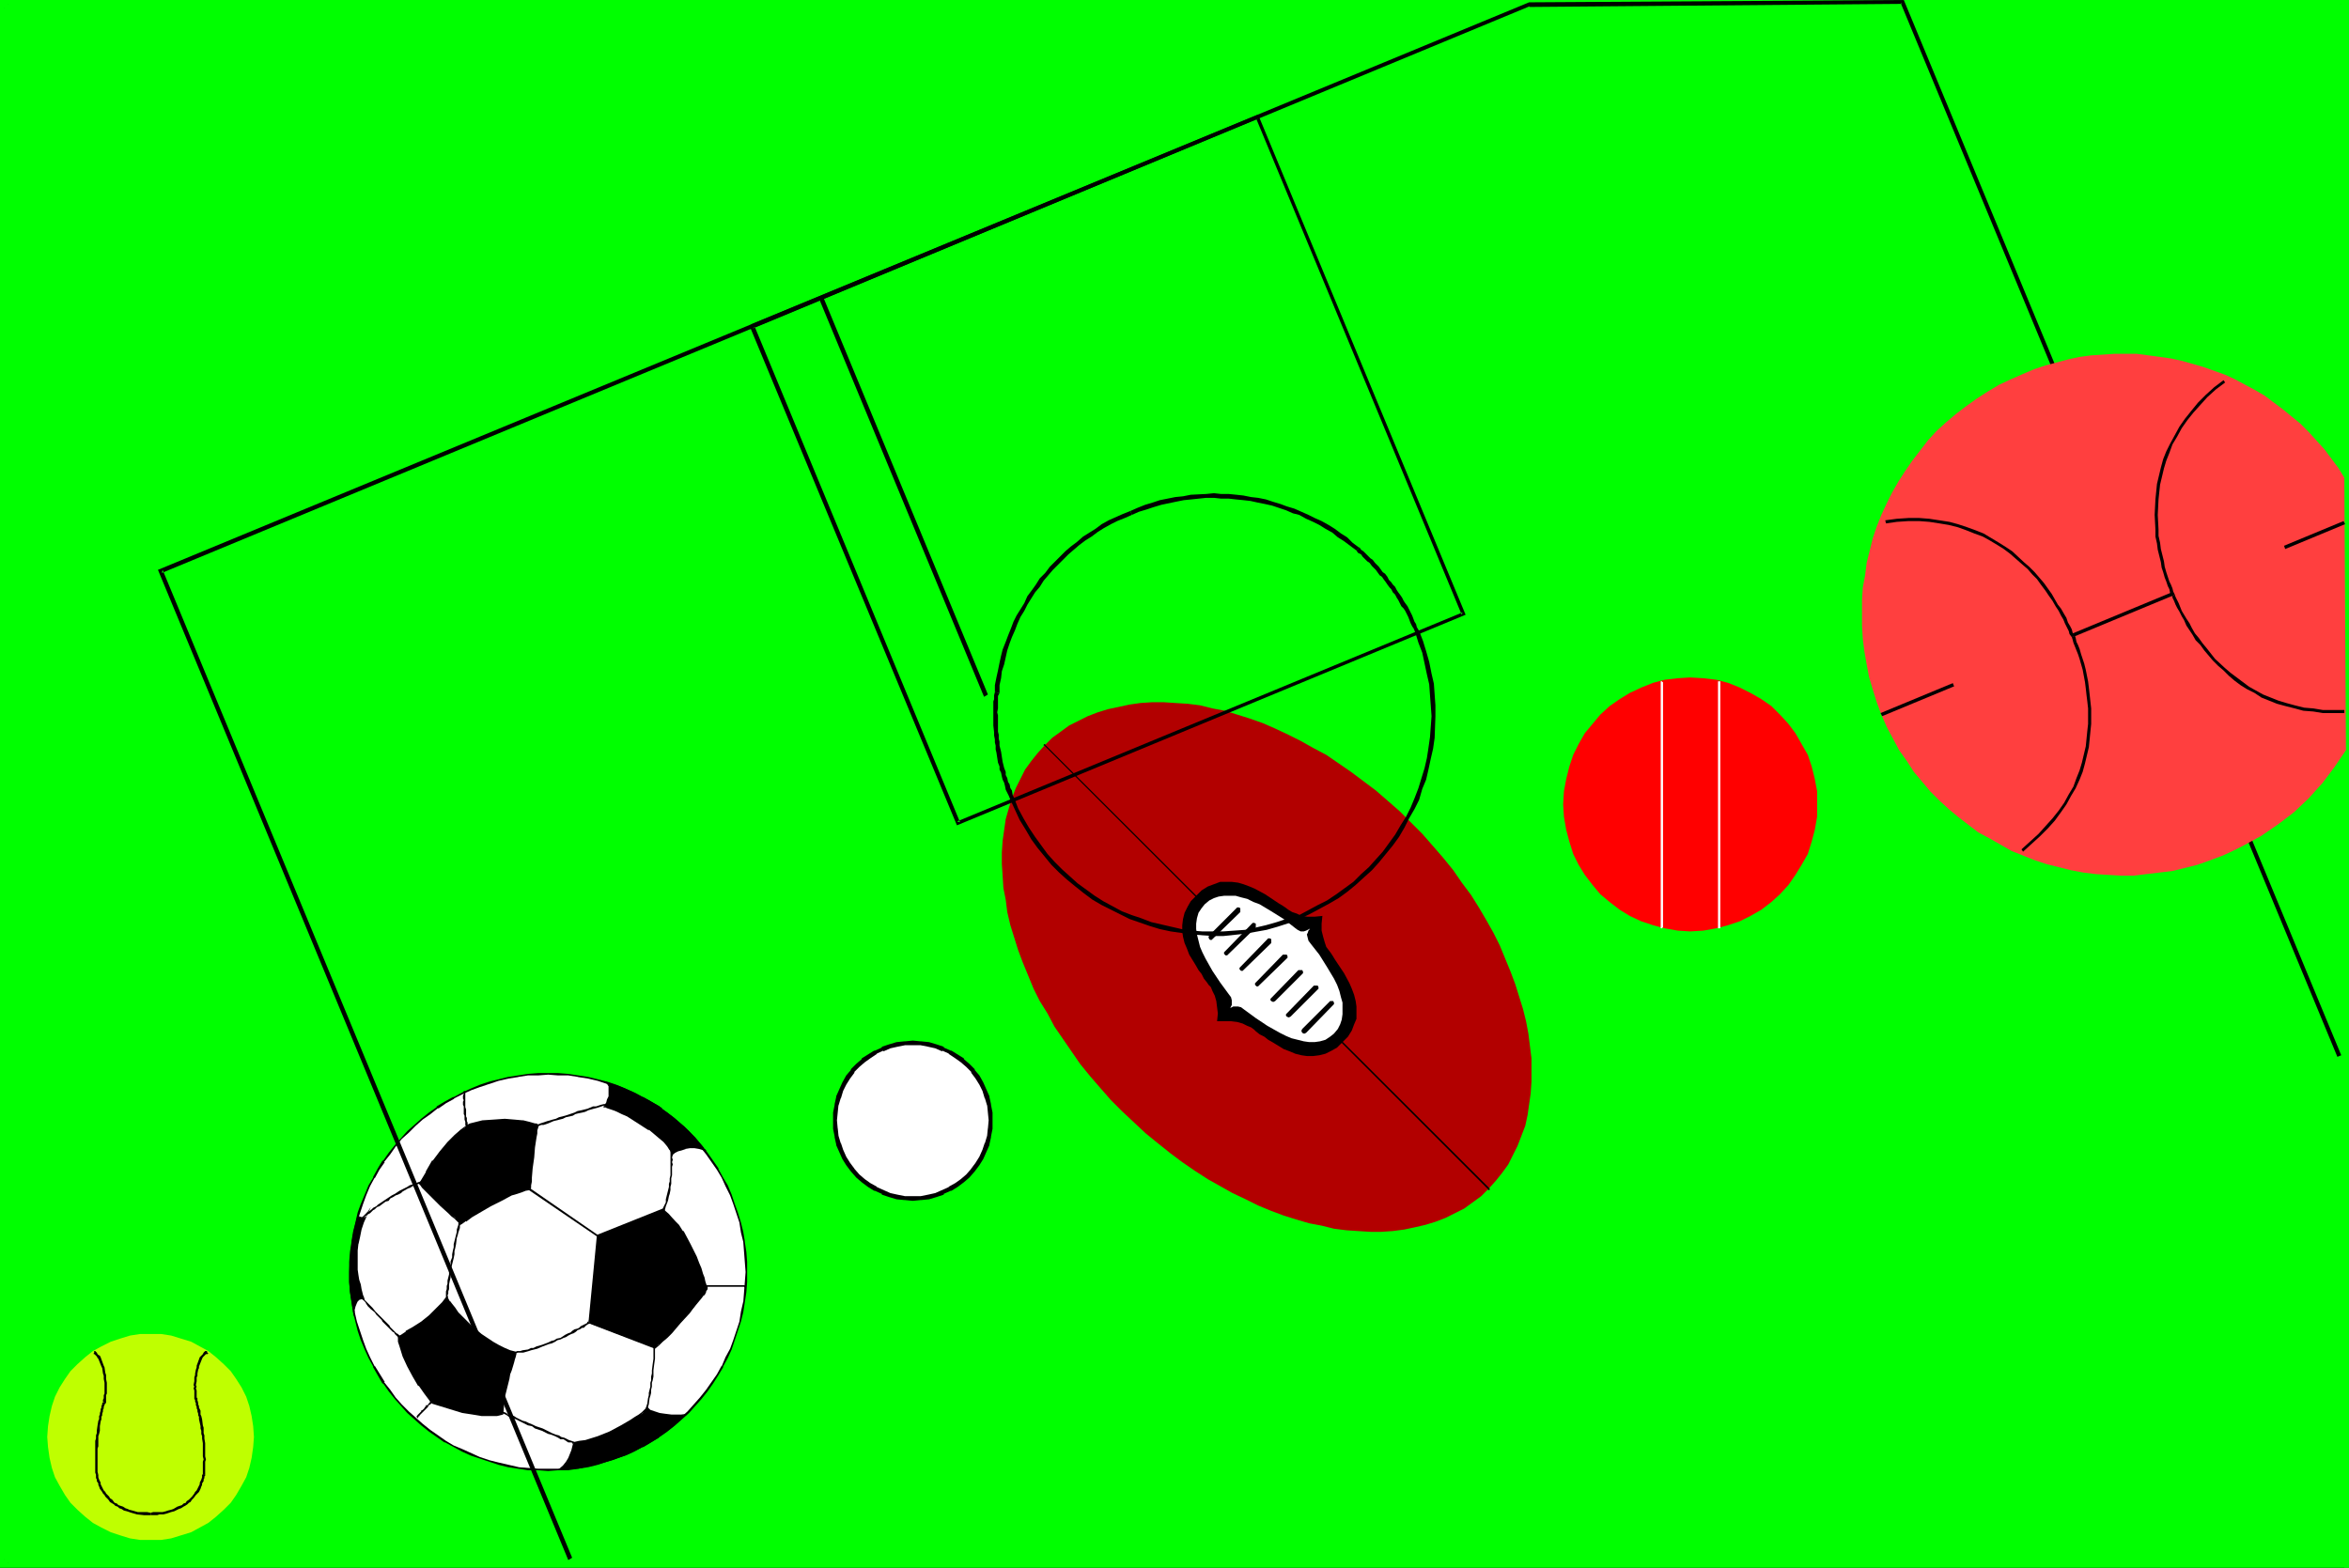 <?xml version="1.0" encoding="UTF-8" standalone="no"?>
<svg
   version="1.0"
   width="129.724mm"
   height="86.594mm"
   id="svg74"
   sodipodi:docname="Assorted Equipment 08.wmf"
   xmlns:inkscape="http://www.inkscape.org/namespaces/inkscape"
   xmlns:sodipodi="http://sodipodi.sourceforge.net/DTD/sodipodi-0.dtd"
   xmlns="http://www.w3.org/2000/svg"
   xmlns:svg="http://www.w3.org/2000/svg">
  <rect width="100%" height="100%" fill="#333333" stroke="none"/>
  <sodipodi:namedview
     id="namedview74"
     pagecolor="#ffffff"
     bordercolor="#000000"
     borderopacity="0.25"
     inkscape:showpageshadow="2"
     inkscape:pageopacity="0.0"
     inkscape:pagecheckerboard="0"
     inkscape:deskcolor="#d1d1d1"
     inkscape:document-units="mm" />
  <defs
     id="defs1">
    <pattern
       id="WMFhbasepattern"
       patternUnits="userSpaceOnUse"
       width="6"
       height="6"
       x="0"
       y="0" />
  </defs>
  <path
     style="fill:#000000;fill-opacity:1;fill-rule:evenodd;stroke:none"
     d="M 489.809,326.314 V 0.485 H 0.485 V 326.799 H 489.324 v -0.808 H 0.808 l 0.485,0.323 V 0.808 L 0.808,1.293 H 489.324 l -0.323,-0.485 V 326.314 Z"
     id="path1" />
  <path
     style="fill:#000000;fill-opacity:1;fill-rule:evenodd;stroke:none"
     d="M 490.294,326.314 V 0 H 0 v 327.284 h 489.324 v -1.778 H 0.808 l 0.97,0.808 V 0.808 L 0.808,1.778 H 489.324 l -0.808,-0.97 V 326.314 Z"
     id="path2" />
  <path
     style="fill:#ffffff;fill-opacity:1;fill-rule:evenodd;stroke:none"
     d="m 160.63,326.961 317.382,-131.398 -0.485,-0.808 -317.382,131.398 z"
     id="path3" />
  <path
     style="fill:#ffffff;fill-opacity:1;fill-rule:evenodd;stroke:none"
     d="m 284.739,112.489 -34.259,-83.074 -0.808,0.323 34.421,83.074 z"
     id="path4" />
  <path
     style="fill:#000000;fill-opacity:1;fill-rule:evenodd;stroke:none"
     d="m 421.937,78.063 41.693,100.69 0.646,-0.323 -41.693,-100.529 z"
     id="path5" />
  <path
     style="fill:#00ff00;fill-opacity:1;fill-rule:evenodd;stroke:none"
     d="M 489.324,326.314 V 0.808 H 0.808 V 326.314 Z"
     id="path6" />
  <path
     style="fill:#00ff00;fill-opacity:1;fill-rule:evenodd;stroke:none"
     d="M 490.294,327.284 V 0 H 0 v 327.284 h 490.294 l -0.97,-1.778 H 0.808 l 0.97,0.808 V 0.808 L 0.808,1.778 H 489.324 l -0.808,-0.97 V 326.314 l 0.808,-0.808 z"
     id="path7" />
  <path
     style="fill:#ff0000;fill-opacity:1;fill-rule:evenodd;stroke:none"
     d="m 352.772,141.419 -2.586,0.162 -2.747,0.323 -2.424,0.646 -2.424,0.97 -2.424,1.131 -2.101,1.293 -2.101,1.455 -1.939,1.778 -1.616,1.939 -1.616,1.939 -1.293,2.263 -1.131,2.263 -0.808,2.424 -0.646,2.586 -0.485,2.586 -0.162,2.748 0.162,2.586 0.485,2.748 0.646,2.424 0.808,2.586 1.131,2.263 1.293,2.101 1.616,2.101 1.616,1.939 1.939,1.616 2.101,1.616 2.101,1.293 2.424,1.131 2.424,0.808 2.424,0.646 2.747,0.485 2.586,0.162 2.747,-0.162 2.747,-0.485 2.424,-0.646 2.424,-0.808 2.262,-1.131 2.262,-1.293 2.101,-1.616 1.778,-1.616 1.778,-1.939 1.454,-2.101 1.293,-2.101 1.293,-2.263 0.808,-2.586 0.646,-2.424 0.485,-2.748 v -2.586 -2.748 l -0.485,-2.586 -0.646,-2.586 -0.808,-2.424 -1.293,-2.263 -1.293,-2.263 -1.454,-1.939 -1.778,-1.939 -1.778,-1.778 -2.101,-1.455 -2.262,-1.293 -2.262,-1.131 -2.424,-0.97 -2.424,-0.646 -2.747,-0.323 z"
     id="path8" />
  <path
     style="fill:#ffffff;fill-opacity:1;fill-rule:evenodd;stroke:none"
     d="m 347.116,142.389 v 0 h -0.162 v -0.162 0 0 h -0.162 -0.162 v 0 0.162 0 51.234 0 0.162 0 h 0.162 0.162 v 0 0 -0.162 h 0.162 v -0.162 z"
     id="path9" />
  <path
     style="fill:#ffffff;fill-opacity:1;fill-rule:evenodd;stroke:none"
     d="m 359.075,142.389 v 0 0 -0.162 h -0.162 v 0 h -0.162 v 0 h -0.162 v 0.162 0 51.234 0 0.162 h 0.162 v 0 h 0.162 v 0 h 0.162 v -0.162 0 -0.162 z"
     id="path10" />
  <path
     style="fill:#b20000;fill-opacity:1;fill-rule:evenodd;stroke:none"
     d="m 217.998,155.642 -1.454,1.616 -1.293,1.616 -1.293,1.778 -0.97,1.939 -0.97,1.939 -0.808,2.101 -0.646,2.101 -0.646,2.263 -0.323,2.263 -0.323,2.263 -0.162,2.424 v 2.424 l 0.162,2.424 0.162,2.586 0.485,2.424 0.323,2.586 0.646,2.748 0.808,2.586 0.808,2.586 0.97,2.586 1.131,2.748 1.131,2.748 1.293,2.586 1.616,2.586 1.454,2.748 1.778,2.586 1.778,2.586 1.778,2.586 2.101,2.586 2.101,2.424 2.262,2.586 2.262,2.263 2.586,2.424 2.424,2.263 2.586,2.101 2.424,1.939 2.586,1.939 2.586,1.778 2.747,1.778 2.586,1.455 2.586,1.455 2.747,1.293 2.586,1.293 2.747,1.131 2.586,0.97 2.586,0.808 2.747,0.808 2.586,0.485 2.586,0.646 2.586,0.323 2.424,0.162 2.586,0.162 h 2.262 l 2.424,-0.162 2.424,-0.323 2.262,-0.485 2.101,-0.485 2.101,-0.646 2.101,-0.808 1.939,-0.97 1.939,-0.97 1.778,-1.293 1.778,-1.293 1.616,-1.616 1.454,-1.616 1.293,-1.616 1.293,-1.778 0.97,-1.939 0.97,-1.939 0.808,-2.101 0.808,-2.101 0.485,-2.263 0.323,-2.263 0.323,-2.263 0.162,-2.424 v -2.424 -2.424 l -0.323,-2.586 -0.323,-2.586 -0.485,-2.586 -0.646,-2.586 -0.808,-2.586 -0.808,-2.586 -0.97,-2.586 -1.131,-2.748 -1.131,-2.748 -1.293,-2.586 -1.454,-2.586 -1.616,-2.748 -1.616,-2.586 -1.939,-2.586 -1.778,-2.586 -2.101,-2.586 -2.101,-2.424 -2.262,-2.586 -2.262,-2.263 -2.424,-2.424 -2.586,-2.263 -2.424,-2.101 -2.586,-1.939 -2.586,-1.939 -2.586,-1.778 -2.586,-1.778 -2.747,-1.455 -2.586,-1.455 -2.586,-1.293 -2.747,-1.293 -2.586,-1.131 -2.747,-0.97 -2.586,-0.808 -2.586,-0.808 -2.586,-0.485 -2.586,-0.646 -2.586,-0.323 -2.586,-0.162 -2.424,-0.162 h -2.424 l -2.424,0.162 -2.262,0.323 -2.262,0.485 -2.262,0.485 -2.101,0.646 -2.101,0.808 -1.939,0.97 -1.939,0.97 -1.778,1.293 -1.778,1.293 z"
     id="path11" />
  <path
     style="fill:#000000;fill-opacity:1;fill-rule:evenodd;stroke:none"
     d="m 218.16,155.48 v -0.162 h -0.162 l -0.162,0.162 v 0.162 h 0.162 l 92.597,92.609 v 0.162 h 0.323 v -0.162 0 -0.162 0 z"
     id="path12" />
  <path
     style="fill:#000000;fill-opacity:1;fill-rule:evenodd;stroke:none"
     d="m 249.672,186.996 -1.131,1.131 -0.646,1.131 -0.646,1.293 -0.323,1.293 -0.162,1.293 v 1.293 l 0.162,1.131 0.323,1.293 0.485,1.131 0.485,1.293 1.293,2.101 0.646,1.131 0.646,0.808 0.485,0.97 0.646,0.808 0.323,0.485 0.485,0.485 0.323,0.808 0.485,0.97 0.323,1.131 0.162,1.293 0.162,1.293 -0.162,1.616 h 1.616 1.293 l 1.293,0.162 1.131,0.323 0.97,0.485 0.808,0.323 0.646,0.485 0.323,0.323 0.808,0.646 0.97,0.485 0.808,0.646 1.131,0.646 2.101,1.293 1.293,0.485 1.131,0.485 1.293,0.323 1.131,0.162 h 1.293 l 1.293,-0.162 1.293,-0.323 1.293,-0.646 1.131,-0.646 1.131,-1.131 1.131,-1.131 0.808,-1.293 0.485,-1.293 0.485,-1.131 v -1.293 -1.293 l -0.162,-1.131 -0.323,-1.293 -0.485,-1.293 -0.485,-1.131 -1.131,-2.101 -1.293,-1.939 -0.646,-0.97 -0.485,-0.808 -0.323,-0.485 -0.485,-0.646 -0.485,-0.646 -0.323,-0.97 -0.323,-1.131 -0.323,-1.293 v -1.455 l 0.162,-1.616 -1.616,0.162 h -1.454 l -1.293,-0.162 -0.97,-0.485 -0.97,-0.323 -0.808,-0.485 -0.646,-0.485 -0.485,-0.323 -0.808,-0.485 -0.97,-0.646 -1.939,-1.293 -2.101,-1.131 -1.131,-0.485 -1.293,-0.485 -1.131,-0.323 -1.293,-0.162 h -1.293 -1.131 l -1.293,0.485 -1.293,0.485 -1.293,0.808 z"
     id="path13" />
  <path
     style="fill:#ffffff;fill-opacity:1;fill-rule:evenodd;stroke:none"
     d="m 251.449,188.774 -0.646,0.808 -0.646,0.97 -0.323,1.131 -0.162,1.131 v 1.131 l 0.162,1.131 0.323,1.293 0.323,1.293 0.485,1.131 0.646,1.293 1.454,2.586 1.616,2.424 1.778,2.424 0.485,0.646 0.162,0.646 v 0.485 0.485 l -0.162,0.323 -0.162,0.323 -0.162,0.162 v 0 0 l 0.162,-0.162 0.323,-0.162 0.323,-0.162 h 0.485 0.485 l 0.646,0.162 0.646,0.485 2.424,1.778 2.424,1.616 2.586,1.455 1.293,0.646 1.131,0.485 1.293,0.323 1.293,0.323 1.131,0.162 h 1.131 l 1.131,-0.162 1.131,-0.323 0.97,-0.646 0.808,-0.646 0.808,-0.97 0.485,-0.97 0.323,-0.97 0.162,-1.131 v -1.131 -1.293 l -0.323,-1.131 -0.323,-1.293 -0.485,-1.293 -0.646,-1.293 -1.454,-2.424 -1.616,-2.586 -1.778,-2.263 -0.485,-0.646 -0.162,-0.646 -0.162,-0.646 0.162,-0.323 0.162,-0.485 0.162,-0.162 0.162,-0.323 v 0 0 l -0.162,0.162 -0.323,0.162 -0.323,0.162 -0.485,0.162 h -0.646 l -0.646,-0.323 -0.646,-0.485 -2.262,-1.778 -2.586,-1.616 -2.424,-1.455 -1.293,-0.485 -1.293,-0.646 -1.293,-0.323 -1.131,-0.323 h -1.293 -1.131 l -1.131,0.162 -0.97,0.323 -0.97,0.485 z"
     id="path14" />
  <path
     style="fill:#000000;fill-opacity:1;fill-rule:evenodd;stroke:none"
     d="m 258.883,190.39 v -0.323 -0.162 -0.323 l -0.323,-0.162 h -0.323 l -0.162,0.162 -5.656,5.657 -0.162,0.323 v 0.162 l 0.162,0.323 0.162,0.162 h 0.323 l 0.162,-0.162 z"
     id="path15" />
  <path
     style="fill:#000000;fill-opacity:1;fill-rule:evenodd;stroke:none"
     d="m 262.115,193.623 v -0.323 -0.162 -0.323 l -0.323,-0.162 h -0.323 l -0.162,0.162 -5.656,5.818 -0.162,0.162 v 0.323 l 0.162,0.162 0.162,0.162 h 0.323 l 0.162,-0.162 z"
     id="path16" />
  <path
     style="fill:#000000;fill-opacity:1;fill-rule:evenodd;stroke:none"
     d="m 265.347,196.855 v -0.323 -0.162 -0.323 l -0.323,-0.162 h -0.323 l -0.162,0.162 -5.656,5.818 -0.162,0.162 v 0.323 l 0.162,0.162 0.162,0.162 h 0.323 l 0.162,-0.162 z"
     id="path17" />
  <path
     style="fill:#000000;fill-opacity:1;fill-rule:evenodd;stroke:none"
     d="m 268.579,200.088 0.162,-0.162 v -0.323 l -0.162,-0.323 h -0.323 -0.162 -0.323 l -5.656,5.818 -0.162,0.162 v 0.323 l 0.162,0.162 0.162,0.162 h 0.323 l 0.162,-0.162 z"
     id="path18" />
  <path
     style="fill:#000000;fill-opacity:1;fill-rule:evenodd;stroke:none"
     d="m 271.811,203.32 0.162,-0.162 v -0.323 l -0.162,-0.323 h -0.323 -0.162 -0.323 l -5.656,5.818 -0.162,0.162 v 0.323 l 0.162,0.162 0.323,0.162 h 0.162 l 0.323,-0.162 z"
     id="path19" />
  <path
     style="fill:#000000;fill-opacity:1;fill-rule:evenodd;stroke:none"
     d="m 275.043,206.553 0.162,-0.162 v -0.323 l -0.162,-0.323 h -0.323 -0.162 -0.323 l -5.656,5.818 -0.162,0.162 v 0.323 l 0.162,0.162 0.323,0.162 h 0.162 l 0.323,-0.162 z"
     id="path20" />
  <path
     style="fill:#000000;fill-opacity:1;fill-rule:evenodd;stroke:none"
     d="m 278.275,209.785 0.162,-0.162 v -0.323 l -0.162,-0.323 h -0.162 -0.323 -0.162 l -5.818,5.818 -0.162,0.323 v 0.162 l 0.162,0.323 0.323,0.162 h 0.162 l 0.323,-0.162 z"
     id="path21" />
  <path
     style="fill:#ffffff;fill-opacity:1;fill-rule:evenodd;stroke:none"
     d="m 190.526,217.704 h -1.616 l -1.616,0.323 -1.616,0.323 -1.454,0.646 -1.454,0.646 -1.293,0.808 -1.293,0.97 -1.131,0.97 -1.131,1.131 -0.808,1.293 -0.808,1.293 -0.646,1.455 -0.646,1.455 -0.323,1.616 -0.323,1.616 v 1.616 1.778 l 0.323,1.616 0.323,1.455 0.646,1.616 0.646,1.293 0.808,1.455 0.808,1.131 1.131,1.293 1.131,0.97 1.293,0.97 1.293,0.808 1.454,0.646 1.454,0.485 1.616,0.485 1.616,0.162 1.616,0.162 1.616,-0.162 1.616,-0.162 1.616,-0.485 1.454,-0.485 1.454,-0.646 1.293,-0.808 1.293,-0.97 1.131,-0.97 1.131,-1.293 0.808,-1.131 0.808,-1.455 0.646,-1.293 0.646,-1.616 0.323,-1.455 0.323,-1.616 v -1.778 -1.616 l -0.323,-1.616 -0.323,-1.616 -0.646,-1.455 -0.646,-1.455 -0.808,-1.293 -0.808,-1.293 -1.131,-1.131 -1.131,-0.97 -1.293,-0.97 -1.293,-0.808 -1.454,-0.646 -1.454,-0.646 -1.616,-0.323 -1.616,-0.323 z"
     id="path22" />
  <path
     style="fill:#000000;fill-opacity:1;fill-rule:evenodd;stroke:none"
     d="m 190.526,217.22 -1.616,0.162 h -0.162 l -1.616,0.162 v 0 l -1.616,0.485 v 0 l -1.454,0.485 v 0.162 l -1.454,0.646 h -0.162 l -1.293,0.808 -1.293,0.808 v 0.162 l -1.131,0.97 -1.131,1.131 v 0.162 l -0.97,1.131 -0.808,1.455 v 0 l -0.646,1.455 v 0 l -0.646,1.455 v 0.162 l -0.323,1.455 v 0.162 l -0.323,1.616 v 0 1.616 1.778 0 l 0.323,1.616 v 0.162 l 0.323,1.455 v 0.162 l 0.646,1.455 v 0 l 0.646,1.455 v 0 l 0.808,1.293 0.97,1.293 v 0 l 1.131,1.293 1.131,0.97 v 0 l 1.293,0.97 1.293,0.808 h 0.162 l 1.454,0.646 v 0.162 l 1.454,0.485 v 0 l 1.616,0.485 v 0 l 1.616,0.162 h 0.162 l 1.616,0.162 1.616,-0.162 h 0.162 l 1.616,-0.162 v 0 l 1.616,-0.485 v 0 l 1.454,-0.485 v -0.162 l 1.454,-0.646 h 0.162 l 1.293,-0.808 1.293,-0.97 v 0 l 1.131,-0.97 1.131,-1.293 v 0 l 0.97,-1.293 0.808,-1.293 v 0 l 0.646,-1.455 v 0 l 0.646,-1.455 v -0.162 l 0.323,-1.455 v -0.162 l 0.323,-1.616 v 0 -1.778 -1.616 0 l -0.323,-1.616 v -0.162 l -0.323,-1.455 v -0.162 l -0.646,-1.455 v 0 l -0.646,-1.455 v 0 l -0.808,-1.455 -0.97,-1.131 v -0.162 l -1.131,-1.131 -1.131,-0.97 v -0.162 l -1.293,-0.808 -1.293,-0.808 h -0.162 l -1.454,-0.646 v -0.162 l -1.454,-0.485 v 0 l -1.616,-0.485 v 0 l -1.616,-0.162 h -0.162 l -1.616,-0.162 v 0.97 h 1.616 v 0 l 1.616,0.323 v 0 l 1.454,0.323 v 0 l 1.454,0.646 v -0.162 l 1.454,0.646 h -0.162 l 1.454,0.97 1.131,0.808 v 0 l 1.131,0.97 1.131,1.131 h -0.162 l 0.97,1.293 0.808,1.293 v 0 l 0.646,1.293 v 0 l 0.485,1.616 v -0.162 l 0.485,1.616 v -0.162 l 0.162,1.616 v 0 l 0.162,1.616 -0.162,1.778 v -0.162 l -0.162,1.616 v 0 l -0.485,1.616 v -0.162 l -0.485,1.455 v 0 l -0.646,1.455 v 0 l -0.808,1.293 -0.97,1.293 0.162,-0.162 -1.131,1.293 -1.131,0.97 v 0 l -1.131,0.808 -1.454,0.808 h 0.162 l -1.454,0.646 v 0 l -1.454,0.646 v 0 l -1.454,0.323 v 0 l -1.616,0.323 v 0 h -1.616 -1.616 v 0 l -1.616,-0.323 v 0 l -1.454,-0.323 v 0 l -1.454,-0.646 v 0 l -1.454,-0.646 h 0.162 l -1.454,-0.808 -1.131,-0.808 v 0 l -1.131,-0.97 -1.131,-1.293 0.162,0.162 -0.97,-1.293 -0.808,-1.293 v 0 l -0.646,-1.455 v 0 l -0.485,-1.455 v 0.162 l -0.485,-1.616 v 0 l -0.162,-1.616 v 0.162 l -0.162,-1.778 0.162,-1.616 v 0 l 0.162,-1.616 v 0.162 l 0.485,-1.616 v 0.162 l 0.485,-1.616 v 0 l 0.646,-1.293 v 0 l 0.808,-1.293 0.97,-1.293 h -0.162 l 1.131,-1.131 1.131,-0.97 v 0 l 1.131,-0.808 1.454,-0.97 h -0.162 l 1.454,-0.646 v 0.162 l 1.454,-0.646 v 0 l 1.454,-0.323 v 0 l 1.616,-0.323 v 0 h 1.616 z"
     id="path23" />
  <path
     style="fill:#ffffff;fill-opacity:1;fill-rule:evenodd;stroke:none"
     d="m 114.413,224.169 h -2.101 l -2.101,0.162 -2.101,0.323 -2.101,0.323 -1.939,0.485 -1.939,0.646 -1.939,0.646 -1.939,0.646 -1.778,0.808 -1.778,0.97 -1.778,0.97 -1.616,1.131 -1.616,1.131 -1.616,1.131 -1.454,1.293 -1.454,1.455 -1.454,1.455 -1.293,1.455 -1.131,1.616 -1.131,1.616 -1.131,1.616 -0.97,1.778 -0.97,1.778 -0.808,1.778 -0.646,1.939 -0.646,1.939 -0.646,1.939 -0.485,1.939 -0.323,2.101 -0.323,2.101 -0.162,2.101 v 2.101 2.101 l 0.162,2.101 0.323,2.101 0.323,2.101 0.485,1.939 0.646,1.939 0.646,1.939 0.646,1.939 0.808,1.778 0.97,1.778 2.101,3.394 1.131,1.616 1.131,1.616 1.293,1.455 1.454,1.455 1.454,1.293 1.454,1.293 1.616,1.293 1.616,1.131 1.616,1.131 1.778,0.97 1.778,0.808 1.778,0.97 1.939,0.646 1.939,0.646 1.939,0.646 1.939,0.323 2.101,0.485 2.101,0.162 2.101,0.162 2.101,0.162 2.101,-0.162 2.101,-0.162 2.101,-0.162 2.101,-0.485 1.939,-0.323 1.939,-0.646 1.939,-0.646 1.939,-0.646 1.778,-0.97 1.778,-0.808 1.616,-0.97 1.778,-1.131 1.616,-1.131 1.616,-1.293 1.454,-1.293 1.454,-1.293 1.293,-1.455 1.293,-1.455 1.293,-1.616 1.131,-1.616 1.131,-1.778 0.97,-1.616 0.97,-1.778 0.808,-1.778 0.646,-1.939 0.646,-1.939 0.646,-1.939 0.485,-1.939 0.323,-2.101 0.323,-2.101 v -2.101 l 0.162,-2.101 -0.162,-2.101 v -2.101 l -0.323,-2.101 -0.323,-2.101 -0.485,-1.939 -0.646,-1.939 -0.646,-1.939 -0.646,-1.939 -0.808,-1.778 -0.97,-1.778 -0.97,-1.778 -1.131,-1.616 -1.131,-1.616 -1.293,-1.616 -1.293,-1.455 -1.293,-1.455 -1.454,-1.455 -1.454,-1.293 -1.616,-1.131 -1.616,-1.131 -3.394,-2.101 -1.778,-0.97 -1.778,-0.808 -1.939,-0.646 -1.939,-0.646 -1.939,-0.646 -1.939,-0.485 -2.101,-0.323 -2.101,-0.323 -2.101,-0.162 z"
     id="path24" />
  <path
     style="fill:#000000;fill-opacity:1;fill-rule:evenodd;stroke:none"
     d="m 114.413,224.008 h -2.101 l -2.101,0.162 -2.101,0.323 v 0 l -2.101,0.323 -1.939,0.485 -1.939,0.485 -1.939,0.646 -1.939,0.808 -1.778,0.808 -1.778,0.97 h -0.162 l -1.778,0.97 -1.616,0.97 v 0.162 l -1.616,1.131 -1.616,1.293 -1.454,1.293 -1.454,1.293 -1.293,1.455 -1.293,1.455 -1.293,1.616 -1.131,1.616 H 79.83 l -0.97,1.616 -0.97,1.778 v 0.162 l -0.97,1.616 -0.808,1.939 -0.808,1.939 -0.646,1.778 -0.485,2.101 -0.485,1.939 -0.323,1.939 v 0.162 l -0.323,2.101 -0.162,2.101 v 2.101 2.101 l 0.162,2.101 0.323,2.101 v 0 l 0.323,2.101 0.485,1.939 0.485,1.939 0.646,1.939 0.808,1.939 0.808,1.778 0.97,1.778 v 0.162 l 1.939,3.394 h 0.162 l 1.131,1.616 1.293,1.616 1.293,1.455 1.293,1.455 1.454,1.293 1.454,1.293 1.616,1.293 1.616,1.131 v 0 l 1.616,1.131 h 0.162 l 1.778,0.97 1.778,0.97 1.778,0.808 1.939,0.646 1.939,0.646 1.939,0.646 1.939,0.485 2.101,0.323 v 0 l 2.101,0.323 h 2.101 l 2.101,0.162 2.101,-0.162 h 2.101 l 2.101,-0.323 v 0 l 2.101,-0.323 1.939,-0.485 1.939,-0.646 1.939,-0.646 1.939,-0.646 1.778,-0.808 1.778,-0.97 h 0.162 l 1.616,-0.97 1.778,-1.131 v 0 l 1.616,-1.131 1.616,-1.293 1.454,-1.293 1.454,-1.293 1.293,-1.455 1.293,-1.455 1.293,-1.616 1.131,-1.616 v 0 l 1.131,-1.778 0.97,-1.616 v -0.162 l 0.97,-1.778 0.808,-1.778 0.646,-1.939 0.646,-1.939 0.646,-1.939 0.485,-1.939 0.323,-2.101 v 0 l 0.323,-2.101 0.162,-2.101 v -2.101 -2.101 l -0.162,-2.101 -0.323,-2.101 v -0.162 l -0.323,-1.939 -0.485,-1.939 -0.646,-2.101 -0.646,-1.778 -0.646,-1.939 -0.808,-1.939 -0.97,-1.616 -0.97,-1.778 v -0.162 l -1.131,-1.616 v 0 l -1.131,-1.616 -1.293,-1.616 -1.293,-1.455 -1.293,-1.455 -1.454,-1.293 -1.454,-1.293 -1.616,-1.293 -1.616,-1.131 v -0.162 l -3.394,-1.939 h -0.162 l -1.778,-0.97 -1.778,-0.808 -1.939,-0.808 -1.939,-0.646 -1.939,-0.485 -1.939,-0.485 -2.101,-0.323 v 0 l -2.101,-0.323 -2.101,-0.162 h -2.101 v 0.323 l 2.101,0.162 h 2.101 l 2.101,0.323 h -0.162 l 2.101,0.323 2.101,0.485 1.939,0.646 1.939,0.646 1.778,0.646 1.778,0.808 1.939,0.97 h -0.162 l 3.394,2.101 v -0.162 l 1.616,1.293 1.616,1.131 1.454,1.293 1.454,1.455 1.293,1.293 1.293,1.616 1.293,1.616 1.131,1.616 v 0 l 1.131,1.616 v 0 l 0.97,1.616 0.808,1.778 0.97,1.939 0.646,1.778 0.646,1.939 0.646,1.939 0.323,2.101 0.485,1.939 v 0 l 0.162,2.101 0.162,2.101 0.162,2.101 -0.162,2.101 -0.162,2.101 -0.162,2.101 v -0.162 l -0.485,2.101 -0.323,2.101 -0.646,1.939 -0.646,1.939 -0.646,1.778 -0.97,1.778 -0.808,1.939 v -0.162 l -0.97,1.778 -1.131,1.616 v 0 l -1.131,1.616 -1.293,1.616 -1.293,1.455 -1.293,1.455 -1.454,1.293 -1.454,1.293 -1.616,1.293 -1.616,1.131 v 0 l -1.616,1.131 -1.778,0.97 h 0.162 l -1.939,0.808 -1.778,0.808 -1.778,0.808 -1.939,0.646 -1.939,0.485 -2.101,0.485 -2.101,0.485 h 0.162 l -2.101,0.162 -2.101,0.162 h -2.101 -2.101 l -2.101,-0.162 -2.101,-0.162 h 0.162 l -2.101,-0.485 -2.101,-0.485 -1.939,-0.485 -1.939,-0.646 -1.778,-0.808 -1.778,-0.808 -1.939,-0.808 -1.616,-0.97 v 0 l -1.616,-1.131 v 0 l -1.616,-1.131 -1.616,-1.293 -1.454,-1.293 -1.454,-1.293 -1.454,-1.455 -1.293,-1.455 -1.131,-1.616 -1.293,-1.616 h 0.162 l -2.101,-3.394 v 0.162 l -0.97,-1.939 -0.808,-1.778 -0.646,-1.778 -0.646,-1.939 -0.646,-1.939 -0.485,-2.101 -0.323,-2.101 v 0.162 l -0.323,-2.101 v -2.101 l -0.162,-2.101 0.162,-2.101 v -2.101 l 0.323,-2.101 v 0 l 0.323,-1.939 0.485,-2.101 0.646,-1.939 0.646,-1.939 0.646,-1.778 0.808,-1.939 0.97,-1.778 v 0.162 l 0.97,-1.778 1.131,-1.616 h -0.162 l 1.293,-1.616 1.131,-1.616 1.293,-1.616 1.454,-1.293 1.454,-1.455 1.454,-1.293 1.616,-1.131 1.616,-1.293 v 0.162 l 1.616,-1.131 1.778,-0.97 h -0.162 l 1.939,-0.97 1.778,-0.808 1.778,-0.646 1.939,-0.646 1.939,-0.646 2.101,-0.485 2.101,-0.323 h -0.162 l 2.101,-0.323 h 2.101 l 2.101,-0.162 z"
     id="path25" />
  <path
     style="fill:#000000;fill-opacity:1;fill-rule:evenodd;stroke:none"
     d="m 147.379,268.615 0.162,0.162 -0.162,0.323 -0.162,0.485 -0.485,0.646 -0.485,0.808 -0.808,0.97 -0.646,0.97 -0.97,0.97 -1.939,2.263 -1.778,1.939 -0.97,0.97 -0.97,0.97 -0.808,0.646 -0.646,0.646 -13.736,-5.172 1.778,-18.263 13.574,-5.334 1.131,0.97 1.131,0.97 0.97,1.293 0.97,1.293 1.454,2.586 1.131,2.586 0.646,1.293 0.323,1.131 0.323,1.131 0.323,0.97 0.323,0.646 0.162,0.646 0.162,0.323 z"
     id="path26" />
  <path
     style="fill:#000000;fill-opacity:1;fill-rule:evenodd;stroke:none"
     d="m 147.217,268.777 h 0.162 v -0.162 l -0.162,0.323 -0.162,0.485 v 0 l -0.485,0.646 h 0.162 l -0.646,0.808 -0.646,0.97 -0.808,0.97 -0.808,0.97 -1.939,2.263 -1.939,2.101 -0.97,0.97 -0.97,0.808 -0.646,0.808 -0.808,0.485 h 0.162 l -13.736,-5.334 0.162,0.323 1.778,-18.263 -0.162,0.162 13.574,-5.334 -0.162,-0.162 1.131,0.97 1.131,1.131 0.97,1.293 0.97,1.131 h -0.162 l 1.616,2.586 1.131,2.748 0.485,1.131 0.485,1.293 0.323,0.97 0.323,0.97 0.162,0.808 0.323,0.485 v 0.323 l 0.162,0.323 0.323,-0.323 v 0 l -0.162,-0.485 -0.162,-0.485 -0.162,-0.808 -0.323,-0.808 -0.323,-1.131 -0.485,-1.131 -0.485,-1.293 -1.293,-2.586 -1.454,-2.748 h -0.162 l -0.808,-1.293 -1.131,-1.131 -0.97,-1.131 -1.293,-1.131 -13.736,5.495 -1.778,18.425 13.898,5.334 0.808,-0.646 0.808,-0.808 0.97,-0.808 0.97,-0.97 1.778,-2.101 1.939,-2.101 0.808,-1.131 0.808,-0.97 0.808,-0.97 0.485,-0.646 h 0.162 l 0.323,-0.646 v -0.162 l 0.323,-0.485 v -0.485 l -0.162,-0.162 v 0 z"
     id="path27" />
  <path
     style="fill:#000000;fill-opacity:1;fill-rule:evenodd;stroke:none"
     d="m 96.152,255.524 0.485,-0.323 0.485,-0.323 0.646,-0.485 0.808,-0.485 1.778,-1.131 2.101,-1.131 2.101,-1.293 2.262,-0.97 0.97,-0.323 0.97,-0.323 0.97,-0.323 0.808,-0.162 v -0.323 l 0.162,-0.646 0.162,-0.646 v -0.808 l 0.162,-1.939 0.162,-2.263 0.323,-2.101 0.323,-2.101 v -0.808 l 0.162,-0.646 0.162,-0.646 0.162,-0.485 h -0.323 l -0.485,-0.162 -0.97,-0.323 -1.454,-0.323 -1.778,-0.162 -1.939,-0.162 -2.262,0.162 -2.424,0.323 -2.586,0.485 -0.323,0.162 -0.485,0.323 -0.323,0.323 -0.646,0.323 -1.293,1.293 -1.454,1.455 -1.616,1.778 -1.454,2.101 -1.454,2.263 -1.454,2.424 0.323,0.323 0.323,0.323 0.485,0.485 0.485,0.485 1.454,1.455 1.454,1.455 1.616,1.455 0.646,0.646 0.646,0.485 0.485,0.485 0.323,0.485 0.323,0.162 z"
     id="path28" />
  <path
     style="fill:#000000;fill-opacity:1;fill-rule:evenodd;stroke:none"
     d="m 96.152,255.686 0.485,-0.323 0.646,-0.485 v 0.162 l 0.646,-0.485 v 0 l 0.646,-0.485 v 0 l 1.939,-1.131 1.939,-1.131 v 0 l 2.262,-1.131 2.101,-1.131 1.131,-0.323 0.97,-0.323 0.808,-0.323 v 0 l 0.97,-0.162 0.162,-0.485 v -0.646 0.162 l 0.162,-0.808 v 0 -0.808 l 0.162,-1.939 0.323,-2.263 0.162,-2.101 0.323,-2.101 0.162,-0.808 v 0.162 -0.808 l 0.162,-0.485 0.162,-0.646 -0.485,-0.323 h -0.323 l -1.131,-0.323 -1.293,-0.323 h -0.162 l -1.778,-0.162 -1.939,-0.162 -2.262,0.162 -2.424,0.162 v 0 l -2.586,0.646 -0.323,0.162 -0.485,0.162 v 0.162 l -0.485,0.323 -0.646,0.485 -1.293,1.131 -1.454,1.455 -1.616,1.939 -1.454,1.939 h -0.162 l -1.293,2.263 v 0.162 l -1.454,2.424 0.323,0.323 0.323,0.485 0.485,0.485 0.485,0.485 1.454,1.455 1.454,1.455 1.616,1.455 0.646,0.646 0.646,0.485 0.485,0.485 0.808,0.808 0.162,-0.323 -0.646,-0.808 -0.646,-0.323 -0.646,-0.646 -0.646,-0.646 -1.454,-1.455 -1.454,-1.455 -1.454,-1.293 -0.485,-0.646 -0.646,-0.485 -0.323,-0.323 -0.162,-0.323 0.162,0.162 1.293,-2.263 v 0 l 1.454,-2.263 h -0.162 l 1.616,-2.101 1.616,-1.778 1.454,-1.616 1.293,-1.131 0.485,-0.485 0.485,-0.323 v 0.162 l 0.485,-0.323 0.323,-0.162 2.586,-0.485 h -0.162 l 2.424,-0.323 2.262,-0.162 1.939,0.162 1.778,0.162 v 0 l 1.454,0.323 0.97,0.323 0.323,0.162 0.323,0.162 v -0.323 l -0.162,0.485 -0.162,0.485 -0.162,0.808 v 0 l -0.162,0.808 -0.162,2.101 -0.323,2.101 -0.162,2.263 -0.162,1.939 -0.162,0.808 v -0.162 0.808 0 l -0.162,0.646 v 0.323 l 0.162,-0.162 -0.808,0.162 h -0.162 l -0.808,0.162 -0.97,0.323 -1.131,0.485 -2.101,0.97 -2.262,1.131 v 0 l -2.101,1.293 -1.778,1.131 v 0 l -0.808,0.485 v 0 l -0.646,0.323 v 0.162 l -0.485,0.323 -0.485,0.323 h 0.323 z"
     id="path29" />
  <path
     style="fill:#000000;fill-opacity:1;fill-rule:evenodd;stroke:none"
     d="m 93.243,270.716 0.162,0.323 0.323,0.646 0.485,0.646 0.646,0.808 0.646,0.808 0.808,0.97 1.939,1.939 2.262,1.778 2.262,1.616 1.293,0.808 1.131,0.485 1.293,0.485 1.131,0.323 v 0.323 l -0.323,0.485 v 0.646 l -0.323,0.646 -0.323,1.616 -0.323,0.808 -0.323,0.97 -0.808,3.879 -0.162,1.778 -0.162,1.616 -1.131,0.323 h -1.454 l -1.778,-0.162 -1.939,-0.162 -1.939,-0.485 -2.262,-0.485 -1.939,-0.646 -2.101,-0.646 -0.323,-0.323 -0.323,-0.485 -0.485,-0.646 -0.485,-0.646 -1.131,-1.616 -1.293,-1.939 -1.131,-1.939 -0.97,-2.263 -0.646,-1.939 -0.162,-0.97 -0.162,-0.97 0.162,-0.162 0.323,-0.162 0.646,-0.323 0.485,-0.323 1.454,-0.97 1.616,-1.131 1.616,-1.293 1.616,-1.455 1.293,-1.293 0.485,-0.646 z"
     id="path30" />
  <path
     style="fill:#000000;fill-opacity:1;fill-rule:evenodd;stroke:none"
     d="m 93.405,270.878 -0.323,-0.162 0.162,0.485 0.323,0.485 v 0.162 l 0.485,0.646 0.646,0.808 0.646,0.808 0.97,0.97 1.778,1.778 2.262,1.939 2.424,1.616 v 0 l 1.131,0.808 v 0 l 1.293,0.485 1.131,0.485 1.293,0.323 -0.162,-0.162 -0.162,0.323 -0.162,0.485 -0.162,0.485 -0.162,0.646 -0.485,1.616 -0.162,0.97 -0.323,0.97 -0.808,3.717 v 0.162 l -0.323,1.778 v 1.616 l 0.162,-0.162 -1.131,0.323 v 0 h -1.454 l -1.778,-0.162 -1.939,-0.162 v 0 l -1.939,-0.485 -2.101,-0.485 -2.101,-0.646 -1.939,-0.646 v 0 l -0.323,-0.323 -0.323,-0.485 -0.485,-0.485 -0.485,-0.808 -1.293,-1.616 h 0.162 l -1.131,-1.778 v 0 l -1.293,-2.101 -0.97,-2.101 -0.646,-2.101 -0.162,-0.97 v 0.162 l -0.162,-0.97 -0.162,0.162 0.162,-0.162 0.485,-0.162 v 0 l 0.485,-0.323 v 0 l 0.646,-0.485 v 0.162 l 1.454,-0.97 v 0 l 1.616,-1.131 1.616,-1.293 1.616,-1.455 1.293,-1.455 0.485,-0.646 0.323,-0.485 v -0.485 l -0.646,0.808 -0.485,0.646 -1.293,1.293 -1.454,1.455 -1.616,1.293 -1.778,1.131 v 0 l -1.454,0.808 v 0.162 l -0.485,0.323 v 0 l -0.485,0.323 v 0 l -0.323,0.162 -0.323,0.162 v 1.131 0 l 0.323,0.97 0.646,2.101 0.97,2.101 1.131,2.101 v 0 l 1.131,1.939 h 0.162 l 1.131,1.616 0.485,0.646 0.485,0.646 0.323,0.485 0.323,0.323 2.101,0.646 2.101,0.646 2.101,0.646 2.101,0.323 v 0 l 1.939,0.323 h 1.778 1.454 l 1.293,-0.323 0.162,-1.778 0.162,-1.778 v 0 l 0.97,-3.879 0.162,-0.97 0.323,-0.808 0.485,-1.616 0.162,-0.646 0.162,-0.485 0.162,-0.646 v -0.485 l -1.293,-0.323 -1.131,-0.485 -1.293,-0.646 v 0 l -1.131,-0.646 v 0 l -2.424,-1.616 -2.101,-1.778 -1.939,-1.939 -0.808,-0.808 -0.646,-0.97 -0.646,-0.808 -0.485,-0.646 v 0.162 l -0.323,-0.646 -0.162,-0.646 z"
     id="path31" />
  <path
     style="fill:#000000;fill-opacity:1;fill-rule:evenodd;stroke:none"
     d="m 110.373,248.413 14.221,9.697 0.162,-0.323 -14.059,-9.697 z"
     id="path32" />
  <path
     style="fill:#000000;fill-opacity:1;fill-rule:evenodd;stroke:none"
     d="m 123.139,276.211 v -0.162 0 -0.162 h 0.162 v -0.323 h -0.162 v 0.323 h -0.162 v -0.323 l -0.162,0.323 v 0.323 h 0.323 -0.323 0.323 v -0.323 h 0.162 v -0.323 h -0.323 v 0.323 0 -0.162 h -0.162 v 0 0 0.485 z"
     id="path33" />
  <path
     style="fill:#000000;fill-opacity:1;fill-rule:evenodd;stroke:none"
     d="m 122.816,276.05 0.162,-0.162 h -0.323 l -0.162,0.323 -0.323,0.162 -0.323,0.162 -0.323,0.162 -0.323,0.162 -0.323,0.323 -0.323,0.162 -0.646,0.162 -0.485,0.323 -0.323,0.323 -0.485,0.162 -0.646,0.323 -0.485,0.323 -0.485,0.323 -0.808,0.162 -0.485,0.323 -0.646,0.162 -0.646,0.323 -1.293,0.485 -1.131,0.323 -0.646,0.323 h -0.485 l -0.646,0.323 -1.131,0.162 -0.485,0.162 h -0.646 l -0.323,0.162 v 0 0.323 0 l 0.485,-0.162 h 0.485 0.646 l 1.131,-0.323 0.485,-0.162 0.646,-0.162 0.646,-0.162 1.131,-0.485 1.293,-0.485 0.646,-0.162 0.646,-0.323 0.485,-0.323 0.646,-0.162 0.646,-0.323 0.485,-0.162 0.485,-0.323 0.646,-0.323 0.485,-0.162 0.485,-0.323 0.323,-0.323 0.485,-0.162 0.485,-0.323 h 0.323 l 0.323,-0.323 0.162,-0.162 0.485,-0.323 v 0 h 0.162 l 0.162,-0.162 z"
     id="path34" />
  <path
     style="fill:#000000;fill-opacity:1;fill-rule:evenodd;stroke:none"
     d="m 93.405,271.363 v -0.97 l 0.162,-0.323 v -0.485 l 0.162,-0.485 v -0.646 -0.323 l 0.162,-0.808 0.162,-0.646 v -0.646 l 0.162,-0.646 v -0.808 l 0.323,-1.293 0.162,-0.646 0.162,-0.808 v -0.646 l 0.162,-0.646 0.162,-0.808 0.162,-1.293 0.162,-0.485 0.162,-0.646 0.162,-0.485 0.162,-0.485 v -0.485 l 0.162,-0.323 v -0.323 l 0.162,-0.323 v -0.162 0 h 0.162 l -0.162,-0.323 v 0 h -0.323 v 0.323 l -0.162,0.323 -0.162,0.323 v 0.323 l -0.162,0.485 -0.162,0.485 v 0.485 l -0.162,0.646 -0.162,0.646 -0.162,0.646 -0.162,0.646 v 0.646 l -0.162,0.646 -0.162,0.808 v 0.646 l -0.323,0.808 v 0.646 l -0.162,0.646 -0.162,0.808 v 0.646 l -0.162,0.646 -0.162,0.646 v 0.646 l -0.162,0.485 v 0.646 l -0.162,0.485 v 0.485 0.323 0.97 z"
     id="path35" />
  <path
     style="fill:#000000;fill-opacity:1;fill-rule:evenodd;stroke:none"
     d="m 142.854,295.444 h -0.646 -2.101 l -1.293,-0.162 -1.131,-0.162 -1.131,-0.162 -0.808,-0.485 -0.646,-0.485 -0.162,0.162 -0.323,0.323 -0.485,0.485 -0.646,0.485 -0.808,0.485 -0.97,0.646 -2.101,1.293 -2.262,1.131 -2.586,1.131 -2.586,0.646 -1.293,0.323 h -1.293 l 0.162,0.323 -0.162,0.646 v 0.646 l -0.323,0.808 -0.485,0.97 -0.485,0.808 -0.646,0.808 -0.808,0.646 3.717,-0.485 3.717,-0.646 3.394,-0.97 3.394,-1.293 3.232,-1.616 3.07,-1.939 2.909,-2.101 z"
     id="path36" />
  <path
     style="fill:#000000;fill-opacity:1;fill-rule:evenodd;stroke:none"
     d="m 143.501,295.121 -1.293,0.162 h -2.101 l -1.293,-0.162 -1.131,-0.162 v 0 l -0.97,-0.323 -0.97,-0.323 v 0 l -0.646,-0.646 -0.646,0.646 -0.485,0.485 -0.646,0.485 -0.808,0.485 -0.97,0.646 v 0 l -1.939,1.131 v 0 l -2.424,1.293 -2.424,0.97 -2.586,0.808 v 0 l -1.293,0.162 -1.454,0.323 0.162,0.485 v -0.162 l -0.162,0.646 v 0 l -0.162,0.646 -0.323,0.808 -0.323,0.808 v 0 l -0.485,0.808 -0.646,0.808 -1.131,0.97 4.202,-0.323 h 0.162 l 3.555,-0.808 3.555,-0.97 3.394,-1.293 3.232,-1.616 v 0 l 3.07,-1.778 v -0.162 l 2.909,-2.101 3.07,-2.748 -0.646,0.162 -2.747,2.263 -2.909,2.263 v -0.162 l -3.07,1.939 h 0.162 l -3.232,1.455 -3.394,1.455 -3.555,0.97 -3.555,0.646 v 0 l -3.717,0.485 0.162,0.323 0.808,-0.646 0.485,-0.808 0.646,-0.97 0.485,-0.808 0.323,-0.808 0.162,-0.808 v 0 -0.646 -0.323 l -0.323,0.323 1.293,-0.162 1.293,-0.162 v 0 l 2.586,-0.808 2.586,-1.131 2.424,-1.131 v 0 l 2.101,-1.293 v 0 l 0.97,-0.646 0.646,-0.485 0.646,-0.646 0.646,-0.323 0.485,-0.485 h -0.323 l 0.646,0.485 0.97,0.485 1.131,0.162 v 0 l 1.131,0.323 h 1.293 2.101 0.646 v -0.323 z"
     id="path37" />
  <path
     style="fill:#000000;fill-opacity:1;fill-rule:evenodd;stroke:none"
     d="m 147.056,240.008 -1.131,-0.323 -0.97,-0.162 h -0.97 l -0.97,0.162 -0.808,0.323 -0.808,0.162 -0.485,0.323 -0.485,0.485 -0.485,-0.97 -0.646,-0.808 -0.646,-0.97 -0.97,-0.808 -2.101,-1.616 -2.424,-1.616 -2.262,-1.293 -0.97,-0.485 -0.97,-0.485 -0.97,-0.323 -0.808,-0.323 -0.485,-0.162 -0.485,-0.162 0.162,-0.323 0.323,-0.485 0.323,-0.485 0.162,-0.808 0.162,-0.808 v -0.646 l -0.162,-0.646 -0.485,-0.646 3.07,0.97 2.909,1.293 2.747,1.455 2.586,1.778 2.424,1.778 2.424,1.939 2.101,2.263 z"
     id="path38" />
  <path
     style="fill:#000000;fill-opacity:1;fill-rule:evenodd;stroke:none"
     d="m 146.894,240.008 0.162,-0.323 -0.97,-0.162 h -0.162 l -0.97,-0.162 h -0.97 l -0.97,0.162 v 0 l -0.97,0.162 -0.646,0.323 -0.646,0.323 -0.485,0.485 h 0.323 l -0.485,-0.808 v -0.162 l -0.646,-0.808 -0.808,-0.97 -0.808,-0.808 -2.101,-1.616 v -0.162 l -2.424,-1.455 -2.262,-1.293 v 0 l -1.131,-0.485 -0.97,-0.485 -0.97,-0.485 -1.293,-0.323 v 0 l -0.485,-0.162 0.162,0.323 0.323,-0.323 v 0 l 0.162,-0.485 0.323,-0.646 0.162,-0.646 0.162,-0.97 v -0.646 l -0.162,-0.808 -0.485,-0.646 -0.162,0.323 2.909,1.131 2.909,1.293 2.747,1.293 v 0 l 2.586,1.778 v -0.162 l 2.424,1.939 2.424,1.939 2.101,2.263 2.101,2.263 0.646,0.323 -2.424,-2.909 -2.262,-2.263 -2.262,-1.939 -2.424,-1.778 v -0.162 l -2.747,-1.616 v 0 l -2.747,-1.455 -2.909,-1.293 -3.394,-1.131 0.646,0.97 v 0 0.646 0 0.646 0.808 0 l -0.323,0.646 -0.162,0.646 -0.323,0.485 v 0 l -0.323,0.485 0.808,0.162 h -0.162 l 1.454,0.485 0.808,0.323 0.97,0.485 1.131,0.485 v 0 l 2.262,1.455 2.262,1.455 v -0.162 l 2.101,1.778 0.97,0.808 0.808,0.97 0.485,0.808 v -0.162 l 0.485,1.131 0.646,-0.485 v 0 l 0.646,-0.323 0.646,-0.162 0.97,-0.323 h -0.162 l 0.97,-0.162 h 0.97 l 0.97,0.162 v 0 l 1.616,0.485 z"
     id="path39" />
  <path
     style="fill:#000000;fill-opacity:1;fill-rule:evenodd;stroke:none"
     d="m 74.659,254.069 h 0.162 l 0.162,0.162 h 0.323 0.323 0.323 l 0.323,-0.323 0.162,-0.323 -0.646,1.616 -0.485,1.455 -0.323,1.455 -0.323,1.455 -0.162,1.455 v 1.455 1.293 1.293 l 0.162,1.131 0.162,1.131 0.162,0.97 0.323,0.808 0.162,0.646 0.162,0.646 v 0.485 l 0.162,0.162 h -0.485 l -0.323,0.162 -0.323,0.323 -0.323,0.323 -0.323,0.97 -0.162,0.808 -0.485,-4.041 -0.323,-1.939 v -2.101 l 0.162,-2.909 0.323,-2.909 0.485,-2.909 z"
     id="path40" />
  <path
     style="fill:#000000;fill-opacity:1;fill-rule:evenodd;stroke:none"
     d="m 74.982,254.069 -0.323,0.162 v 0 l 0.162,0.162 0.485,0.162 h 0.323 l 0.323,-0.162 0.323,-0.323 0.323,-0.323 -0.323,-0.162 -0.646,1.455 -0.485,1.455 -0.485,1.616 -0.162,1.455 v 0 l -0.162,1.455 v 1.455 1.293 1.293 l 0.162,1.131 v 0 l 0.162,1.131 0.162,0.97 0.162,0.808 0.323,0.808 v 0.485 l 0.162,0.485 0.162,0.323 0.162,-0.323 h -0.485 l -0.485,0.162 -0.323,0.323 -0.323,0.485 -0.323,0.808 -0.162,0.97 h 0.323 l -0.485,-4.041 -0.162,-1.939 -0.162,-2.101 0.162,-2.909 0.323,-2.909 v 0 l 0.485,-2.909 0.808,-2.748 -0.323,-0.485 -0.808,3.232 -0.485,2.748 v 0.162 l -0.323,2.909 -0.162,2.909 v 2.101 l 0.162,1.939 0.808,5.334 0.323,-2.101 v 0 l 0.323,-0.808 v 0 l 0.162,-0.323 0.323,-0.323 v 0 l 0.485,-0.162 h -0.162 l 0.808,0.162 -0.162,-0.646 -0.162,-0.323 -0.162,-0.646 -0.162,-0.646 -0.162,-0.97 -0.323,-0.97 -0.162,-0.97 v 0 l -0.162,-1.131 v -1.293 -1.293 -1.455 l 0.162,-1.455 v 0.162 l 0.323,-1.455 0.323,-1.616 0.485,-1.455 1.454,-3.232 -1.293,1.939 -0.323,0.162 h 0.162 -0.323 v 0 h -0.323 0.162 l -0.485,-0.162 h -0.162 0.162 l -0.323,-0.323 z"
     id="path41" />
  <path
     style="fill:#000000;fill-opacity:1;fill-rule:evenodd;stroke:none"
     d="m 140.269,238.069 v 0 h -0.162 l -0.162,0.646 v 0.323 0.646 0.323 0.323 0.485 0.323 0.485 0.485 0.485 0.485 0.485 0.646 0.485 0.646 l -0.162,0.646 v 0.646 l -0.162,0.485 v 0.646 l -0.162,0.646 -0.162,0.646 -0.162,0.646 -0.162,0.646 v 0.646 l -0.323,0.646 -0.323,0.646 -0.162,0.808 -0.323,0.485 -0.162,0.808 0.323,0.162 0.323,-0.808 0.323,-0.485 0.162,-0.808 0.162,-0.646 0.323,-0.808 0.162,-0.485 0.162,-0.808 0.162,-0.485 0.162,-0.808 v -0.646 l 0.162,-0.646 v -0.485 -0.646 l 0.162,-0.646 v -0.646 -0.485 -0.646 l 0.162,-0.485 -0.162,-0.485 0.162,-0.485 -0.162,-0.485 0.162,-0.485 v -0.323 l -0.162,-0.485 0.162,-0.323 -0.162,-0.323 v -0.646 l 0.162,-0.323 -0.162,-0.323 h 0.162 l 0.162,-0.162 z"
     id="path42" />
  <path
     style="fill:#000000;fill-opacity:1;fill-rule:evenodd;stroke:none"
     d="m 111.342,235.483 h 0.162 v -0.162 h 0.323 l 0.323,-0.162 0.808,-0.323 h 0.485 l 0.485,-0.162 0.485,-0.162 1.131,-0.485 0.646,-0.162 0.646,-0.162 0.646,-0.162 0.646,-0.323 1.454,-0.323 0.485,-0.323 0.646,-0.162 0.808,-0.162 0.646,-0.162 0.646,-0.323 1.131,-0.323 0.646,-0.162 0.485,-0.162 0.485,-0.162 0.485,-0.162 h 0.323 l 0.485,-0.162 h 0.323 0.646 v -0.323 h -0.646 -0.485 l -0.323,0.162 h -0.323 l -0.646,0.162 -0.485,0.162 -0.485,0.162 h -0.646 l -1.131,0.485 -0.646,0.162 -0.646,0.162 -0.808,0.162 -0.646,0.323 -0.485,0.162 -1.454,0.485 -0.646,0.162 -0.646,0.162 -0.646,0.323 -0.646,0.162 -1.131,0.323 -0.485,0.162 -0.485,0.162 -0.485,0.162 -0.808,0.323 h -0.323 -0.162 l -0.323,0.323 v 0 z"
     id="path43" />
  <path
     style="fill:#000000;fill-opacity:1;fill-rule:evenodd;stroke:none"
     d="m 155.621,268.454 v 0 l -0.162,-0.162 h -10.181 v 0.323 -0.323 0.323 h 10.019 l 0.162,0.162 h 0.162 z"
     id="path44" />
  <path
     style="fill:#000000;fill-opacity:1;fill-rule:evenodd;stroke:none"
     d="m 136.39,279.929 v -0.162 0.485 0.323 2.424 0.646 l -0.162,1.131 -0.162,1.293 v 0.646 l -0.162,0.646 v 0.808 l -0.162,0.485 v 0.808 l -0.162,0.646 -0.162,0.646 v 0.485 l -0.162,0.646 -0.162,1.131 -0.162,0.485 -0.162,0.485 v 0.485 l -0.162,0.808 -0.162,0.323 v 0.646 0 l 0.323,0.162 v -0.162 -0.485 l 0.162,-0.323 0.162,-0.808 0.162,-0.485 v -0.485 l 0.162,-0.485 0.162,-1.293 0.162,-0.485 0.162,-0.646 v -0.646 l 0.162,-0.646 v -0.808 l 0.162,-0.485 0.162,-0.808 v -0.646 -0.646 l 0.162,-1.293 0.162,-1.131 v -0.646 -2.424 -0.323 -0.485 0 z"
     id="path45" />
  <path
     style="fill:#000000;fill-opacity:1;fill-rule:evenodd;stroke:none"
     d="m 103.747,294.475 0.323,0.162 0.646,0.323 0.808,0.323 0.485,0.323 0.485,0.323 0.646,0.162 0.485,0.162 0.646,0.323 0.646,0.323 0.646,0.323 0.646,0.323 0.808,0.162 0.646,0.485 1.454,0.485 0.646,0.323 0.646,0.323 0.646,0.162 0.808,0.323 0.646,0.323 0.485,0.323 h 0.646 l 0.97,0.646 h 0.646 l 0.323,0.162 0.323,0.162 0.646,0.323 0.162,-0.323 -0.646,-0.323 -0.323,-0.162 -0.485,-0.162 -0.485,-0.162 -0.97,-0.485 -0.646,-0.162 -0.485,-0.323 -0.646,-0.162 -0.808,-0.323 -0.646,-0.323 -0.646,-0.323 -0.646,-0.323 -1.454,-0.485 -0.646,-0.323 -0.808,-0.323 -0.646,-0.323 -0.646,-0.162 -0.646,-0.323 -0.646,-0.323 -0.485,-0.323 -0.646,-0.162 -0.646,-0.162 -0.323,-0.323 -0.808,-0.323 -0.646,-0.323 h -0.162 z"
     id="path46" />
  <path
     style="fill:#000000;fill-opacity:1;fill-rule:evenodd;stroke:none"
     d="m 87.264,296.091 v -0.162 0 0 l 0.162,-0.323 h 0.162 v -0.162 l 0.485,-0.485 0.162,-0.162 0.162,-0.162 0.323,-0.323 0.162,-0.162 0.162,-0.162 0.162,-0.162 0.162,-0.162 v -0.162 l 0.162,-0.162 0.485,-0.323 v -0.162 l 0.162,-0.162 v 0 l 0.162,-0.162 0.162,-0.162 h 0.162 v -0.323 h -0.162 -0.162 l -0.162,0.323 h -0.162 l -0.162,0.162 v 0.162 h -0.162 l -0.323,0.485 -0.162,0.162 h -0.323 v 0.323 H 88.718 l -0.162,0.323 v 0 l -0.323,0.323 -0.323,0.162 v 0.162 l -0.646,0.646 v 0 l -0.162,0.162 v 0.162 h -0.162 v 0.323 -0.162 z"
     id="path47" />
  <path
     style="fill:#000000;fill-opacity:1;fill-rule:evenodd;stroke:none"
     d="m 74.659,270.231 0.485,0.485 0.162,0.323 0.323,0.162 0.323,0.323 0.323,0.323 0.162,0.323 0.323,0.485 0.323,0.323 0.323,0.323 0.808,0.646 0.323,0.485 1.131,1.131 0.162,0.323 1.131,1.131 0.323,0.323 0.646,0.646 0.323,0.162 0.162,0.323 0.323,0.323 0.646,0.646 0.485,0.162 0.162,0.162 v 0.162 l 0.323,-0.485 v 0.162 l -0.323,-0.162 -0.323,-0.323 -0.646,-0.646 -0.323,-0.162 -0.323,-0.323 -0.323,-0.323 -0.646,-0.646 -0.162,-0.323 -1.131,-1.131 -0.323,-0.323 -1.131,-1.131 -0.323,-0.323 -0.646,-0.808 -0.323,-0.323 -0.323,-0.323 -0.323,-0.323 -0.323,-0.323 -0.323,-0.323 -0.162,-0.323 -0.323,-0.323 -0.323,-0.323 -0.323,-0.323 z"
     id="path48" />
  <path
     style="fill:#000000;fill-opacity:1;fill-rule:evenodd;stroke:none"
     d="m 75.952,254.393 v -0.323 l 0.162,-0.162 h 0.162 l 0.323,-0.323 0.323,-0.162 0.323,-0.162 0.646,-0.646 0.323,-0.162 0.485,-0.485 0.485,-0.162 1.293,-0.97 0.646,-0.162 0.323,-0.485 0.646,-0.323 0.485,-0.323 0.485,-0.162 0.646,-0.323 0.323,-0.323 1.131,-0.646 0.485,-0.162 0.485,-0.323 0.485,-0.162 0.808,-0.323 0.485,-0.162 h 0.323 0.323 v -0.485 h -0.323 l -0.485,0.162 -0.485,0.162 -0.808,0.323 -0.485,0.162 -0.485,0.162 -0.485,0.323 -0.97,0.485 -0.646,0.323 -0.485,0.323 -0.485,0.323 -0.646,0.323 -0.485,0.323 -0.485,0.323 -0.485,0.323 -1.454,0.97 -0.323,0.323 -0.646,0.323 -0.323,0.323 -0.646,0.485 -0.323,0.162 -0.323,0.323 -0.162,0.162 -0.162,0.162 -0.162,0.162 -0.162,0.162 v 0.162 0 z"
     id="path49" />
  <path
     style="fill:#000000;fill-opacity:1;fill-rule:evenodd;stroke:none"
     d="m 97.929,235.806 v 0 l -0.162,-0.162 v -0.323 l -0.162,-0.323 v -0.162 -0.485 l -0.162,-0.323 v -0.323 -0.323 l -0.162,-0.323 v -0.162 -0.323 -0.97 l -0.162,-0.485 v -0.162 -0.323 -0.646 -0.323 -0.323 -0.646 -0.323 -0.323 0 h 0.162 l -0.323,-0.323 h 0.162 -0.323 v 0.646 l -0.162,0.323 v 0.646 l 0.162,0.323 -0.162,0.323 v 0.646 l 0.162,0.323 v 0.162 0.485 0.97 l 0.162,0.323 v 0.323 0.323 0.162 l 0.162,0.485 v 0.162 0.485 l 0.162,0.323 v 0.162 0.485 l 0.323,0.162 v 0 z"
     id="path50" />
  <path
     style="fill:#bfff00;fill-opacity:1;fill-rule:evenodd;stroke:none"
     d="m 31.512,278.474 h -2.262 l -2.101,0.323 -2.101,0.646 -1.939,0.646 -1.939,0.97 -1.778,0.97 -1.616,1.293 -1.616,1.455 -1.454,1.455 -1.131,1.616 -1.131,1.778 -0.97,1.939 -0.646,1.939 -0.485,2.101 -0.323,2.101 -0.162,2.263 0.162,2.101 0.323,2.263 0.485,2.101 0.646,1.939 0.97,1.778 1.131,1.939 1.131,1.616 1.454,1.455 1.616,1.455 1.616,1.293 1.778,0.97 1.939,0.97 1.939,0.646 2.101,0.646 2.101,0.323 h 2.262 2.101 l 2.101,-0.323 2.101,-0.646 2.101,-0.646 1.778,-0.97 1.778,-0.97 1.616,-1.293 1.616,-1.455 1.454,-1.455 1.131,-1.616 1.131,-1.939 0.97,-1.778 0.646,-1.939 0.485,-2.101 0.323,-2.263 0.162,-2.101 -0.162,-2.263 -0.323,-2.101 -0.485,-2.101 -0.646,-1.939 -0.97,-1.939 -1.131,-1.778 -1.131,-1.616 -1.454,-1.455 -1.616,-1.455 -1.616,-1.293 -1.778,-0.97 -1.778,-0.97 -2.101,-0.646 -2.101,-0.646 -2.101,-0.323 z"
     id="path51" />
  <path
     style="fill:#000000;fill-opacity:1;fill-rule:evenodd;stroke:none"
     d="m 43.147,282.191 0.162,-0.162 h -0.485 l -0.323,0.323 -0.162,0.323 -0.162,0.162 -0.323,0.323 -0.162,0.162 -0.646,1.778 v 0.323 l -0.162,0.485 -0.162,0.808 v 0.323 l -0.162,0.485 v 0.808 l -0.162,0.808 0.162,0.323 -0.162,0.323 0.162,0.485 v 0.646 0.323 0.485 0.323 l 0.162,0.162 v 0.323 l 0.162,0.485 v -0.162 l 0.485,-0.162 v 0 l -0.162,-0.323 v -0.162 -0.323 l -0.162,-0.162 v -0.485 -0.323 -0.646 l -0.162,-0.485 0.162,-0.323 -0.162,-0.323 0.162,-0.808 v -0.808 l 0.162,-0.323 v -0.485 l 0.162,-0.808 0.162,-0.323 v -0.323 l 0.646,-1.616 0.162,-0.323 0.162,-0.162 0.162,-0.162 0.162,-0.162 0.162,-0.162 h 0.323 l 0.162,-0.162 z"
     id="path52" />
  <path
     style="fill:#000000;fill-opacity:1;fill-rule:evenodd;stroke:none"
     d="m 40.885,292.858 v 0 0.485 l 0.162,0.323 v 0.323 l 0.162,0.323 v 0.323 l 0.162,0.485 v 0.323 l 0.162,0.323 v 0.485 l 0.323,1.455 v 0.485 l 0.162,0.485 v 0.646 l 0.162,0.485 v 0.485 l 0.162,0.97 v 0.646 0.485 1.616 l 0.162,0.646 -0.162,0.485 v 1.131 0.485 1.131 0 h 0.485 v 0 -1.131 -0.485 -1.131 l 0.162,-0.485 -0.162,-0.646 v -1.616 -0.485 -0.646 l -0.162,-0.97 v -0.646 l -0.162,-0.485 v -0.485 -0.646 l -0.162,-0.485 -0.162,-1.293 -0.162,-0.646 -0.162,-0.323 v -0.323 -0.485 l -0.162,-0.323 -0.162,-0.323 v -0.323 l -0.162,-0.323 v -0.323 -0.162 z"
     id="path53" />
  <path
     style="fill:#000000;fill-opacity:1;fill-rule:evenodd;stroke:none"
     d="m 42.339,307.889 v -0.162 l -0.162,0.162 v 0.485 l -0.162,0.485 -0.162,0.323 -0.162,0.323 v 0.323 l -0.162,0.323 -0.162,0.323 -0.323,0.646 -0.323,0.323 -0.162,0.323 -0.485,0.646 -0.323,0.323 -0.323,0.323 -0.485,0.323 -0.162,0.323 -0.485,0.162 -0.323,0.323 -0.97,0.323 -0.808,0.485 -0.485,0.162 -0.646,0.162 -0.485,0.162 -0.646,0.162 h -1.131 -0.808 l -0.646,0.162 h 0.162 v 0.485 0 h 0.485 0.808 l 0.485,-0.162 h 0.808 l 0.646,-0.162 0.485,-0.162 0.485,-0.162 0.646,-0.162 0.97,-0.485 0.485,-0.162 0.485,-0.323 0.323,-0.162 0.485,-0.323 0.323,-0.323 0.323,-0.162 0.323,-0.485 0.323,-0.323 0.485,-0.646 0.323,-0.323 0.323,-0.323 0.162,-0.323 0.162,-0.323 0.162,-0.485 0.162,-0.323 v -0.323 l 0.323,-0.485 v -0.323 l 0.162,-0.323 v -0.323 l 0.162,-0.162 v -0.162 z"
     id="path54" />
  <path
     style="fill:#000000;fill-opacity:1;fill-rule:evenodd;stroke:none"
     d="m 31.512,315.809 v 0 l -0.808,-0.162 h -0.646 -1.293 l -1.131,-0.323 -0.646,-0.162 -0.323,-0.162 -0.485,-0.162 -0.485,-0.323 -0.485,-0.162 -0.485,-0.162 -0.323,-0.323 -0.485,-0.162 -0.485,-0.646 -0.485,-0.323 -0.162,-0.323 -0.323,-0.323 -0.323,-0.323 -0.162,-0.323 -0.323,-0.323 -0.323,-0.646 -0.162,-0.323 -0.162,-0.323 v -0.323 l -0.162,-0.323 -0.162,-0.323 -0.162,-0.485 v -0.485 h -0.485 v 0 0.646 l 0.162,0.323 v 0.323 l 0.323,0.485 v 0.323 l 0.162,0.323 0.162,0.485 0.485,0.646 0.162,0.323 0.323,0.323 0.162,0.323 0.323,0.323 0.323,0.323 0.323,0.485 0.808,0.485 0.323,0.323 0.485,0.162 0.323,0.323 0.485,0.162 0.485,0.323 0.646,0.162 0.485,0.162 0.485,0.162 1.131,0.323 1.454,0.162 h 0.646 0.646 0.162 z"
     id="path55" />
  <path
     style="fill:#000000;fill-opacity:1;fill-rule:evenodd;stroke:none"
     d="m 20.523,307.889 -0.162,-0.646 v -0.485 -0.485 -3.879 l 0.162,-0.485 v -1.131 -0.97 l 0.162,-0.485 0.162,-0.646 v -0.97 l 0.162,-0.97 0.162,-0.485 v -0.485 l 0.162,-0.323 v -0.323 l 0.162,-0.485 v -0.323 l 0.162,-0.323 v -0.323 l 0.162,-0.323 v -0.162 l 0.162,-0.162 0.162,-0.162 -0.646,-0.162 h 0.162 l -0.323,0.162 v 0.323 l -0.162,0.323 v 0.323 l -0.162,0.323 v 0.323 l -0.162,0.485 v 0.323 l -0.162,0.323 v 0.646 l -0.162,0.323 -0.162,0.97 -0.162,1.131 v 0.485 l -0.162,0.485 v 0.646 l -0.162,0.485 v 1.131 0.485 3.879 0.485 0.646 l 0.162,0.485 z"
     id="path56" />
  <path
     style="fill:#000000;fill-opacity:1;fill-rule:evenodd;stroke:none"
     d="m 22.139,292.858 v -0.646 -0.162 -0.323 -0.485 l 0.162,-0.323 v -0.646 -0.485 -0.323 -0.808 l -0.162,-0.808 v -0.808 l -0.162,-0.485 -0.162,-1.131 -0.162,-0.323 -0.646,-1.778 -0.162,-0.323 -0.323,-0.162 -0.162,-0.162 -0.162,-0.323 -0.323,-0.323 h -0.323 l 0.162,0.162 -0.162,0.323 v 0.162 h 0.162 l 0.162,0.162 0.162,0.162 0.162,0.162 0.162,0.323 0.162,0.162 0.646,1.616 0.162,0.323 0.162,1.131 0.162,0.485 v 0.646 l 0.162,0.808 v 0.808 0.323 0.485 0.646 l -0.162,0.323 v 0.485 0.162 l -0.162,0.323 v 0.646 -0.162 z"
     id="path57" />
  <path
     style="fill:#000000;fill-opacity:1;fill-rule:evenodd;stroke:none"
     d="M 488.678,220.29 397.374,0 319.16,0.485 32.966,118.954 118.614,325.668 119.422,325.183 33.936,118.954 33.774,119.6 319.321,1.293 l -0.162,0.162 77.891,-0.646 -0.323,-0.162 91.142,219.967 z"
     id="path58" />
  <path
     style="fill:#000000;fill-opacity:1;fill-rule:evenodd;stroke:none"
     d="M 156.59,68.366 199.737,172.289 305.908,128.328 262.6,23.92 156.752,67.719 l 0.485,0.808 105.363,-43.799 -0.485,-0.162 42.986,103.761 0.162,-0.485 -105.525,43.638 0.646,0.162 -42.986,-103.761 z"
     id="path59" />
  <path
     style="fill:#000000;fill-opacity:1;fill-rule:evenodd;stroke:none"
     d="m 207.656,144.49 v 0 l -0.162,0.646 v 0.808 l -0.162,0.485 v 0.808 0.646 0.808 0.646 2.101 l 0.162,1.455 v 0.646 l 0.162,0.808 v 0.646 l 0.162,0.646 v 0.808 l 0.162,0.646 0.323,2.101 0.323,0.808 v 0.646 l 0.323,0.646 0.162,0.808 0.162,0.646 0.323,0.646 0.162,0.646 0.162,0.808 0.323,0.646 0.323,0.646 0.323,0.808 0.808,-0.323 -0.323,-0.646 -0.162,-0.97 -0.323,-0.485 -0.162,-0.808 -0.323,-0.485 -0.162,-0.808 -0.323,-0.646 v -0.646 l -0.323,-0.808 -0.162,-0.646 -0.162,-0.646 -0.323,-2.101 -0.162,-0.646 -0.162,-0.646 v -0.808 l -0.162,-0.646 v -0.808 l -0.162,-0.646 v -1.293 -2.101 l -0.162,-0.646 0.162,-0.808 v -0.646 -0.646 -0.646 -0.646 l 0.323,-0.646 v 0 z"
     id="path60" />
  <path
     style="fill:#000000;fill-opacity:1;fill-rule:evenodd;stroke:none"
     d="m 210.888,166.955 0.97,2.101 0.97,2.101 1.293,2.101 1.131,1.939 1.293,1.778 1.454,1.778 1.454,1.778 1.616,1.616 1.616,1.455 1.778,1.455 1.616,1.293 1.939,1.455 1.939,1.131 3.878,1.939 1.939,0.97 4.202,1.455 2.101,0.646 2.262,0.485 2.262,0.323 2.101,0.323 4.525,0.323 h 2.101 l 4.525,-0.485 4.525,-0.808 2.262,-0.646 4.525,-1.455 v -0.162 l -0.323,-0.646 v -0.162 l -4.363,1.455 -2.262,0.646 -2.101,0.485 -2.262,0.485 -2.262,0.162 -2.262,0.162 h -2.101 -2.262 l -2.101,-0.162 -2.262,-0.323 -2.101,-0.485 -2.101,-0.485 -2.101,-0.485 -2.101,-0.808 -1.939,-0.646 -2.101,-0.808 -3.878,-2.101 -1.778,-1.131 -1.778,-1.293 -1.778,-1.293 -1.616,-1.455 -1.616,-1.455 -1.616,-1.616 -1.454,-1.616 -1.293,-1.778 -1.293,-1.778 -1.293,-1.939 -1.131,-1.939 -1.131,-2.101 -0.808,-2.101 z"
     id="path61" />
  <path
     style="fill:#000000;fill-opacity:1;fill-rule:evenodd;stroke:none"
     d="m 271.164,191.845 2.101,-0.97 4.202,-2.263 1.939,-1.131 1.778,-1.293 1.778,-1.455 1.778,-1.616 1.616,-1.455 1.454,-1.616 2.909,-3.556 1.293,-1.778 1.131,-1.939 0.97,-1.939 1.131,-1.939 0.97,-1.939 0.646,-2.263 0.808,-1.939 0.485,-2.101 0.485,-2.263 0.485,-2.101 0.323,-2.263 0.162,-4.525 v -2.263 l -0.323,-4.525 -0.485,-2.101 -0.485,-2.424 -0.646,-2.263 -0.646,-2.101 -0.808,-2.101 v 0 l -0.808,0.323 v 0 l 0.646,2.101 0.808,2.101 0.485,2.263 0.485,2.263 0.485,2.101 0.162,2.263 0.162,2.101 0.162,2.263 -0.323,4.364 -0.323,2.263 -0.323,2.101 -0.485,2.101 -0.646,2.101 -0.646,2.101 -0.808,2.101 -0.808,1.939 -0.97,1.939 -1.131,1.778 -1.131,1.939 -1.293,1.778 -1.293,1.778 -1.454,1.616 -1.454,1.616 -1.616,1.455 -1.616,1.616 -1.778,1.293 -1.778,1.293 -1.939,1.293 -1.939,0.97 -2.101,1.131 -2.101,1.131 z"
     id="path62" />
  <path
     style="fill:#000000;fill-opacity:1;fill-rule:evenodd;stroke:none"
     d="m 296.212,131.722 -0.485,-0.808 -0.162,-0.646 -0.323,-0.485 -0.485,-1.293 -0.323,-0.646 -0.646,-1.293 -0.485,-0.646 -0.323,-0.485 -0.323,-0.646 -0.323,-0.485 -0.485,-0.646 -0.323,-0.485 -0.323,-0.646 -0.485,-0.485 -0.323,-0.485 -0.485,-0.485 -0.323,-0.646 -0.485,-0.646 -0.485,-0.323 -0.808,-1.131 -0.485,-0.485 -0.323,-0.323 -0.485,-0.646 -0.485,-0.323 -0.485,-0.485 -0.485,-0.485 -0.485,-0.485 -0.485,-0.323 -0.323,-0.485 -0.646,0.646 0.323,0.485 0.646,0.323 0.323,0.485 0.485,0.485 0.485,0.485 0.485,0.323 0.485,0.646 0.323,0.323 0.485,0.485 0.808,1.131 0.485,0.323 0.323,0.485 0.485,0.646 0.323,0.485 0.485,0.646 0.323,0.323 0.323,0.646 0.485,0.485 0.323,0.646 0.323,0.485 0.323,0.646 0.323,0.646 0.485,0.485 0.323,0.485 0.323,0.646 0.323,0.646 0.485,1.293 0.323,0.646 0.323,0.485 0.323,0.808 z"
     id="path63" />
  <path
     style="fill:#000000;fill-opacity:1;fill-rule:evenodd;stroke:none"
     d="m 283.769,114.267 h -0.162 l -1.293,-0.97 -1.131,-1.131 -1.293,-0.808 -1.293,-0.97 -1.293,-0.808 -1.454,-0.808 -1.454,-0.646 -1.293,-0.646 -1.454,-0.646 -1.454,-0.646 -1.616,-0.485 -1.293,-0.485 -1.616,-0.485 -1.454,-0.485 -1.616,-0.323 -1.454,-0.162 -1.616,-0.323 -1.454,-0.162 -1.616,-0.162 h -1.616 l -1.454,-0.162 -1.616,0.162 -3.232,0.162 -1.616,0.323 -1.616,0.162 -3.232,0.646 -1.454,0.485 -1.616,0.485 -1.616,0.646 -1.454,0.646 0.323,0.808 1.454,-0.646 1.616,-0.485 1.454,-0.485 1.616,-0.485 3.07,-0.646 1.616,-0.323 1.616,-0.162 3.07,-0.323 h 1.616 l 1.454,0.162 h 1.616 l 1.454,0.162 1.616,0.162 1.454,0.162 1.454,0.323 1.616,0.323 1.454,0.323 1.454,0.485 1.454,0.485 1.454,0.646 1.293,0.323 1.454,0.808 1.454,0.646 1.293,0.646 1.293,0.808 1.454,0.808 1.131,0.97 1.293,0.808 1.293,0.97 1.293,0.97 v 0 z"
     id="path64" />
  <path
     style="fill:#000000;fill-opacity:1;fill-rule:evenodd;stroke:none"
     d="m 235.936,106.67 v 0 l -1.616,0.646 -1.454,0.646 -1.454,0.646 -1.454,0.808 -1.293,0.97 -1.293,0.808 -1.293,0.808 -1.293,1.131 -1.293,0.97 -1.131,0.97 -1.131,1.131 -2.101,2.101 -0.97,1.293 -1.131,1.131 -0.808,1.293 -0.808,1.131 -0.97,1.293 -0.646,1.455 -0.808,1.293 -0.808,1.293 -0.646,1.293 -0.485,1.293 -0.646,1.616 -0.485,1.293 -0.646,1.616 -0.323,1.293 -0.323,1.455 -0.323,1.616 -0.323,1.455 -0.323,1.616 v 1.616 -0.162 l 0.97,0.162 v 0 -1.616 l 0.323,-1.455 0.162,-1.455 0.485,-1.455 0.323,-1.455 0.323,-1.455 0.485,-1.455 0.485,-1.293 0.646,-1.455 0.485,-1.293 0.646,-1.455 0.808,-1.293 0.646,-1.293 0.808,-1.293 0.808,-1.293 0.97,-1.131 0.808,-1.293 0.97,-1.131 0.97,-1.131 2.101,-2.101 1.131,-1.131 1.131,-0.97 1.131,-0.97 1.293,-0.97 1.293,-0.808 1.293,-0.97 1.293,-0.808 1.454,-0.808 1.293,-0.646 1.616,-0.646 1.454,-0.646 v 0 z"
     id="path65" />
  <path
     style="fill:#000000;fill-opacity:1;fill-rule:evenodd;stroke:none"
     d="m 206.201,144.975 -34.421,-83.074 -0.808,0.485 34.421,83.074 z"
     id="path66" />
  <path
     style="fill:#ff3f3f;fill-opacity:1;fill-rule:evenodd;stroke:none"
     d="m 489.324,99.721 -1.293,-2.101 -1.454,-1.939 -1.454,-1.939 -1.616,-1.778 -1.616,-1.778 -1.778,-1.778 -1.778,-1.455 -1.778,-1.455 -1.939,-1.455 -1.939,-1.455 -1.939,-1.131 -2.101,-1.131 -2.101,-1.131 -2.101,-0.97 -2.262,-0.808 -2.262,-0.808 -4.525,-1.293 -2.262,-0.485 -2.262,-0.323 -2.424,-0.323 -2.424,-0.323 h -2.262 -2.424 l -2.424,0.162 -2.424,0.162 -2.424,0.323 -2.262,0.485 -2.424,0.646 -2.424,0.646 -2.424,0.808 -2.262,0.97 -2.586,1.131 -2.424,1.131 -2.424,1.455 -2.262,1.455 -2.262,1.616 -2.101,1.616 -2.101,1.778 -1.939,1.778 -1.778,1.939 -1.616,2.101 -1.616,2.101 -1.454,2.101 -1.454,2.263 -1.293,2.263 -1.131,2.263 -1.131,2.424 -0.97,2.424 -0.808,2.424 -0.646,2.586 -0.646,2.586 -0.323,2.586 -0.485,2.586 -0.162,2.586 v 2.748 2.586 l 0.162,2.748 0.323,2.586 0.485,2.748 0.485,2.586 0.808,2.748 0.808,2.586 0.97,2.586 1.131,2.586 1.293,2.424 1.293,2.424 1.616,2.263 1.454,2.263 1.778,2.101 1.616,1.939 1.939,1.939 1.939,1.778 1.939,1.616 2.101,1.616 2.101,1.616 2.424,1.293 2.262,1.293 2.262,1.293 2.424,0.97 2.424,0.97 2.424,0.808 2.586,0.646 2.586,0.646 2.586,0.485 2.586,0.323 2.586,0.162 2.747,0.162 h 2.586 l 2.586,-0.323 2.747,-0.323 2.747,-0.323 2.586,-0.646 2.586,-0.646 2.747,-0.97 2.586,-0.97 2.101,-0.97 1.939,-0.97 3.878,-2.101 3.555,-2.424 3.394,-2.586 3.07,-2.909 2.909,-3.232 2.424,-3.232 2.424,-3.556 z"
     id="path67" />
  <path
     style="fill:#000000;fill-opacity:1;fill-rule:evenodd;stroke:none"
     d="m 392.849,149.5 96.637,-40.082 -0.323,-0.646 -96.637,40.082 z"
     id="path68" />
  <path
     style="fill:#ff3f3f;fill-opacity:1;fill-rule:evenodd;stroke:none"
     d="m 489.324,148.53 -2.262,0.162 -2.101,-0.162 -2.101,-0.162 -1.939,-0.323 -1.939,-0.323 -1.778,-0.485 -1.616,-0.646 -1.778,-0.646 -1.454,-0.646 -1.616,-0.808 -2.747,-1.778 -2.586,-1.939 -2.101,-1.939 -2.101,-2.101 -1.616,-2.101 -1.616,-2.263 -1.293,-1.939 -0.97,-1.939 -0.97,-1.616 -0.646,-1.455 -0.323,-0.646 -0.162,-0.485 -0.162,-0.646 -0.323,-0.646 -0.485,-1.616 -0.646,-1.939 -0.646,-2.101 -0.485,-2.586 -0.485,-2.748 -0.162,-2.909 v -3.071 l 0.162,-3.232 0.646,-3.394 0.485,-1.616 0.485,-1.616 0.646,-1.778 0.808,-1.616 0.808,-1.778 0.97,-1.616 1.131,-1.616 1.293,-1.778 1.454,-1.616 1.616,-1.616 1.616,-1.616 1.939,-1.455 z"
     id="path69" />
  <path
     style="fill:#000000;fill-opacity:1;fill-rule:evenodd;stroke:none"
     d="m 489.324,148.207 h -2.424 -2.101 l -1.939,-0.323 -1.939,-0.162 -1.939,-0.485 -1.778,-0.485 -1.616,-0.485 -1.616,-0.646 -1.616,-0.646 -1.454,-0.808 -1.454,-0.808 -1.293,-0.97 -1.293,-0.97 -1.293,-0.97 -1.131,-0.97 -2.101,-1.939 -1.778,-2.263 -0.808,-0.97 -0.808,-1.131 -0.808,-0.97 -0.646,-1.131 -0.485,-0.97 -0.646,-0.97 -0.485,-0.808 -0.485,-0.808 -0.323,-0.808 -0.323,-0.808 -0.323,-0.646 -0.323,-0.646 -0.162,-0.485 v 0 l -0.646,0.323 h 0.162 v 0.323 l 0.323,0.646 0.323,0.808 0.323,0.646 0.485,0.808 0.485,0.97 0.485,0.808 0.485,1.131 0.646,0.97 0.646,0.97 0.646,1.131 0.97,0.97 0.808,1.131 1.778,2.101 1.131,1.131 1.131,0.97 1.131,1.131 1.131,0.97 1.293,0.97 1.293,0.808 1.616,0.808 1.454,0.97 1.616,0.646 1.616,0.646 1.778,0.485 1.939,0.485 1.778,0.485 2.101,0.162 1.939,0.323 h 2.101 2.424 z"
     id="path70" />
  <path
     style="fill:#000000;fill-opacity:1;fill-rule:evenodd;stroke:none"
     d="m 453.934,124.125 v 0 l -0.323,-0.646 -0.162,-0.646 -0.323,-0.808 -0.323,-0.646 -0.323,-0.97 -0.323,-0.97 -0.323,-1.131 -0.162,-1.131 -0.323,-1.293 -0.323,-1.293 -0.162,-1.293 -0.323,-1.455 v -1.293 l -0.162,-3.071 0.162,-3.232 0.323,-3.071 0.808,-3.394 0.485,-1.616 0.646,-1.616 0.646,-1.778 0.97,-1.616 0.97,-1.778 1.131,-1.616 1.293,-1.616 1.454,-1.616 1.454,-1.616 1.778,-1.616 1.939,-1.455 -0.323,-0.485 -1.939,1.455 -1.778,1.616 -1.616,1.616 -1.454,1.778 -1.293,1.616 -1.131,1.616 -0.97,1.778 -0.97,1.778 -0.808,1.616 -0.646,1.616 -0.485,1.778 -0.808,3.394 -0.323,3.232 -0.162,3.232 0.162,3.071 v 1.455 l 0.323,1.455 0.162,1.293 0.323,1.293 0.323,1.293 0.162,1.131 0.323,0.97 0.323,1.131 0.323,0.808 0.323,0.97 0.323,0.646 0.162,0.808 0.485,0.646 h -0.162 z"
     id="path71" />
  <path
     style="fill:#ff3f3f;fill-opacity:1;fill-rule:evenodd;stroke:none"
     d="m 422.099,177.622 1.939,-1.616 1.616,-1.616 1.616,-1.616 1.454,-1.616 1.293,-1.616 1.131,-1.778 0.97,-1.616 0.97,-1.778 0.646,-1.616 0.646,-1.778 0.646,-1.616 0.323,-1.778 0.646,-3.232 0.323,-3.232 -0.162,-3.071 -0.162,-2.909 -0.485,-2.748 -0.485,-2.586 -0.646,-2.101 -0.646,-1.939 -0.485,-1.616 -0.323,-0.646 -0.162,-0.646 -0.323,-0.485 -0.323,-0.646 -0.646,-1.616 -0.97,-1.778 -1.131,-1.939 -1.293,-2.101 -1.778,-2.263 -1.778,-2.263 -2.262,-2.263 -2.424,-1.939 -1.293,-1.131 -1.454,-0.808 -1.454,-0.97 -3.232,-1.616 -1.778,-0.646 -1.778,-0.485 -1.939,-0.485 -1.939,-0.485 -2.101,-0.162 -2.262,-0.162 h -2.262 -2.262 l -2.424,0.323 z"
     id="path72" />
  <path
     style="fill:#000000;fill-opacity:1;fill-rule:evenodd;stroke:none"
     d="m 422.26,177.784 1.778,-1.616 1.778,-1.616 1.616,-1.616 1.454,-1.616 1.293,-1.778 1.131,-1.616 0.97,-1.778 0.97,-1.616 0.808,-1.778 0.646,-1.616 0.485,-1.778 0.808,-3.394 0.162,-1.616 0.162,-1.616 0.162,-1.616 v -1.616 -1.616 l -0.162,-1.455 -0.162,-1.455 -0.162,-1.455 -0.162,-1.293 -0.485,-2.424 -0.323,-1.293 -0.323,-0.97 -0.323,-0.97 -0.323,-1.131 -0.323,-0.808 -0.323,-0.646 -0.162,-0.808 -0.162,-0.485 -0.646,0.323 0.162,0.485 0.162,0.646 0.323,0.808 0.323,0.808 0.323,0.808 0.323,0.97 0.323,1.131 0.323,1.131 0.485,2.586 0.162,1.293 0.162,1.455 0.162,1.293 0.162,1.455 v 1.616 1.616 l -0.162,1.455 -0.162,1.616 -0.162,1.616 -0.808,3.394 -0.485,1.616 -0.646,1.616 -0.646,1.778 -0.97,1.616 -0.97,1.778 -1.131,1.616 -1.293,1.616 -1.454,1.616 -1.454,1.616 -1.778,1.616 -1.778,1.616 z"
     id="path73" />
  <path
     style="fill:#000000;fill-opacity:1;fill-rule:evenodd;stroke:none"
     d="m 433.088,132.691 h -0.162 l -0.323,-0.646 -0.162,-0.646 -0.323,-0.646 -0.485,-0.808 -0.323,-0.97 -0.485,-0.808 -0.646,-1.131 -0.646,-0.808 -0.646,-1.131 -0.646,-1.131 -0.808,-1.131 -0.808,-1.131 -0.97,-1.131 -0.97,-1.131 -1.131,-1.131 -1.131,-0.97 -2.424,-2.263 -1.454,-0.97 -1.293,-0.808 -1.616,-0.97 -1.616,-0.97 -1.616,-0.646 -1.778,-0.646 -1.939,-0.646 -1.778,-0.485 -2.101,-0.323 -2.101,-0.323 -2.101,-0.162 h -2.262 l -2.424,0.162 -2.424,0.323 0.162,0.646 2.262,-0.323 2.424,-0.162 h 2.262 l 2.101,0.162 2.101,0.323 1.939,0.323 1.939,0.485 1.778,0.646 1.616,0.646 1.778,0.646 1.454,0.808 1.616,0.97 1.293,0.808 1.293,0.97 2.586,2.263 1.131,0.97 0.97,1.131 0.97,0.97 0.808,1.131 0.97,1.293 0.646,0.97 0.808,1.131 0.646,1.131 0.646,0.97 0.485,0.97 0.485,0.808 0.323,0.808 0.485,0.97 0.323,0.646 0.162,0.646 0.485,0.646 v 0 z"
     id="path74" />
</svg>
